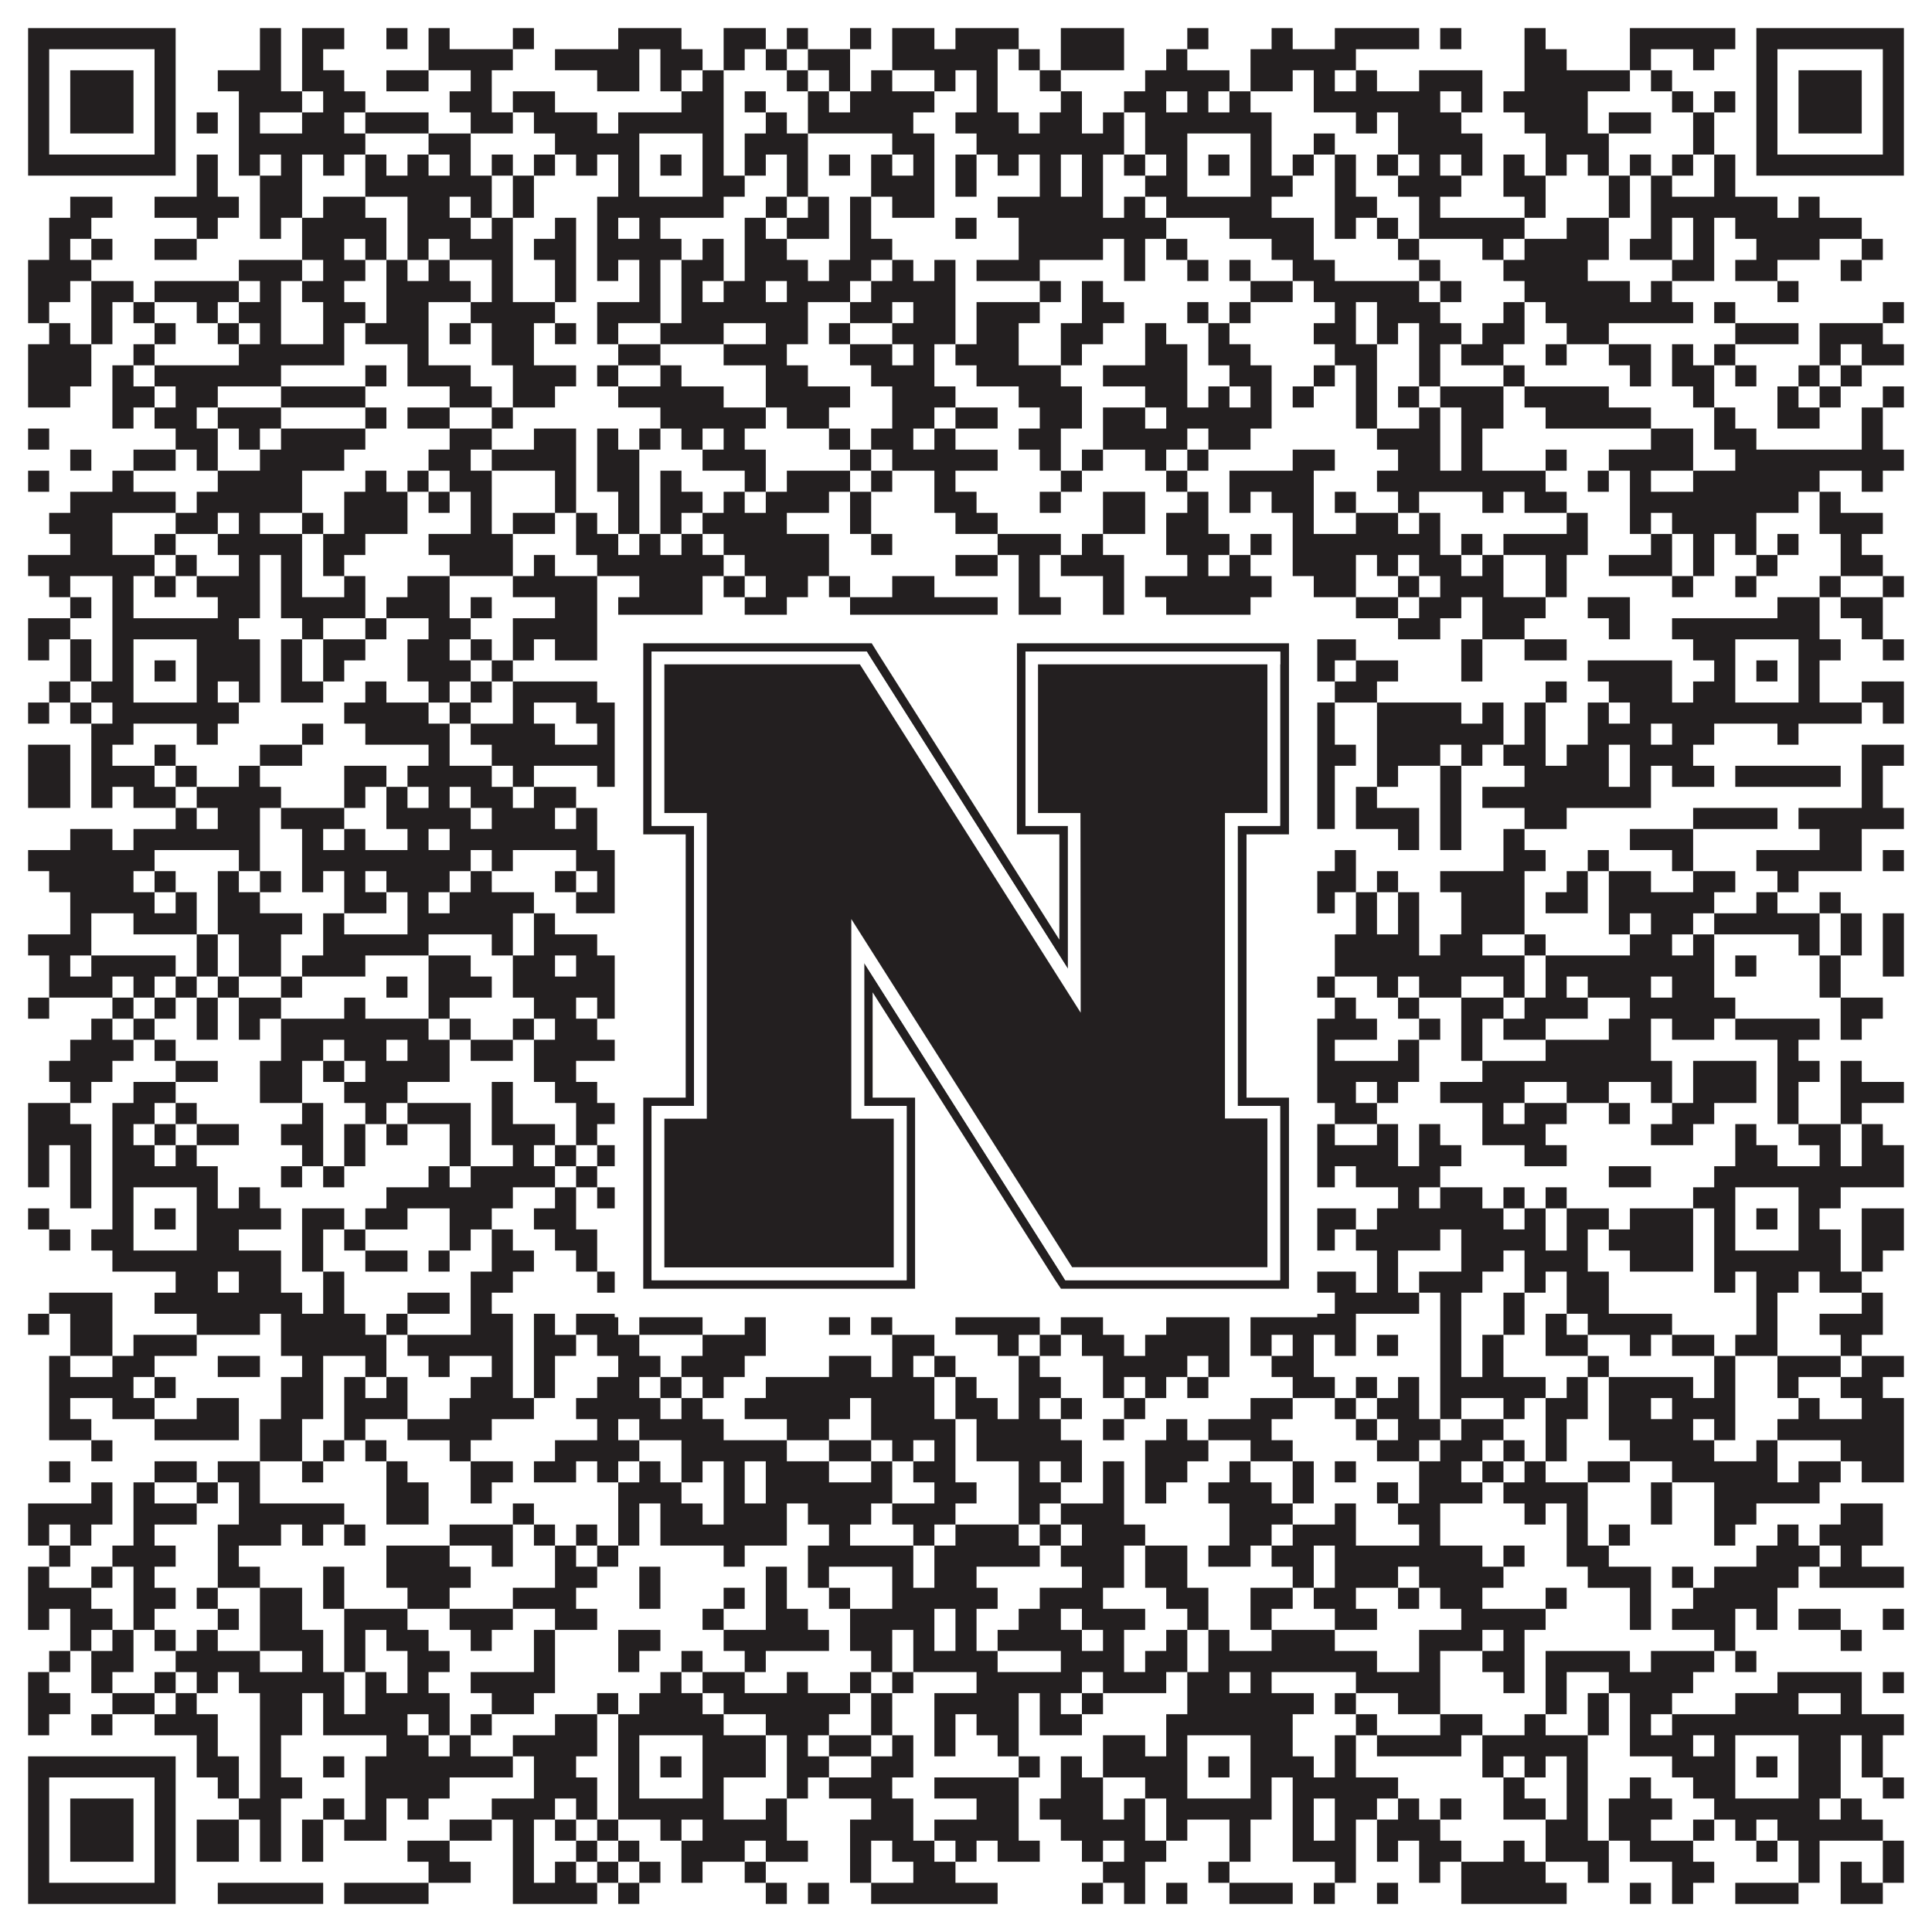 <?xml version="1.0"?>
<svg xmlns="http://www.w3.org/2000/svg" xmlns:xlink="http://www.w3.org/1999/xlink" version="1.1" width="1100px" height="1100px" viewBox="0 0 1100 1100"><rect x="0" y="0" width="1100" height="1100" fill="#ffffff" fill-opacity="1"/><path fill="#231f20" fill-opacity="1" d="M16,16L100,16L100,28L16,28ZM148,16L160,16L160,28L148,28ZM172,16L196,16L196,28L172,28ZM220,16L232,16L232,28L220,28ZM244,16L256,16L256,28L244,28ZM292,16L304,16L304,28L292,28ZM352,16L388,16L388,28L352,28ZM412,16L436,16L436,28L412,28ZM448,16L460,16L460,28L448,28ZM484,16L496,16L496,28L484,28ZM508,16L532,16L532,28L508,28ZM544,16L580,16L580,28L544,28ZM604,16L640,16L640,28L604,28ZM676,16L688,16L688,28L676,28ZM724,16L736,16L736,28L724,28ZM760,16L808,16L808,28L760,28ZM820,16L832,16L832,28L820,28ZM868,16L880,16L880,28L868,28ZM928,16L988,16L988,28L928,28ZM1000,16L1084,16L1084,28L1000,28ZM16,28L28,28L28,40L16,40ZM88,28L100,28L100,40L88,40ZM148,28L160,28L160,40L148,40ZM172,28L184,28L184,40L172,40ZM244,28L292,28L292,40L244,40ZM316,28L364,28L364,40L316,40ZM376,28L400,28L400,40L376,40ZM412,28L424,28L424,40L412,40ZM436,28L448,28L448,40L436,40ZM460,28L484,28L484,40L460,40ZM508,28L568,28L568,40L508,40ZM580,28L592,28L592,40L580,40ZM604,28L640,28L640,40L604,40ZM664,28L676,28L676,40L664,40ZM712,28L772,28L772,40L712,40ZM868,28L892,28L892,40L868,40ZM928,28L940,28L940,40L928,40ZM964,28L976,28L976,40L964,40ZM1000,28L1012,28L1012,40L1000,40ZM1072,28L1084,28L1084,40L1072,40ZM16,40L28,40L28,52L16,52ZM40,40L76,40L76,52L40,52ZM88,40L100,40L100,52L88,52ZM124,40L160,40L160,52L124,52ZM172,40L196,40L196,52L172,52ZM220,40L244,40L244,52L220,52ZM268,40L280,40L280,52L268,52ZM340,40L364,40L364,52L340,52ZM376,40L388,40L388,52L376,52ZM400,40L412,40L412,52L400,52ZM448,40L460,40L460,52L448,52ZM472,40L484,40L484,52L472,52ZM496,40L508,40L508,52L496,52ZM532,40L544,40L544,52L532,52ZM556,40L568,40L568,52L556,52ZM592,40L604,40L604,52L592,52ZM652,40L700,40L700,52L652,52ZM712,40L736,40L736,52L712,52ZM748,40L760,40L760,52L748,52ZM772,40L784,40L784,52L772,52ZM808,40L844,40L844,52L808,52ZM868,40L928,40L928,52L868,52ZM940,40L952,40L952,52L940,52ZM1000,40L1012,40L1012,52L1000,52ZM1024,40L1060,40L1060,52L1024,52ZM1072,40L1084,40L1084,52L1072,52ZM16,52L28,52L28,64L16,64ZM40,52L76,52L76,64L40,64ZM88,52L100,52L100,64L88,64ZM136,52L172,52L172,64L136,64ZM184,52L208,52L208,64L184,64ZM256,52L280,52L280,64L256,64ZM292,52L316,52L316,64L292,64ZM388,52L412,52L412,64L388,64ZM424,52L436,52L436,64L424,64ZM460,52L472,52L472,64L460,64ZM484,52L532,52L532,64L484,64ZM556,52L568,52L568,64L556,64ZM604,52L616,52L616,64L604,64ZM640,52L664,52L664,64L640,64ZM676,52L688,52L688,64L676,64ZM700,52L712,52L712,64L700,64ZM748,52L820,52L820,64L748,64ZM832,52L844,52L844,64L832,64ZM856,52L904,52L904,64L856,64ZM952,52L964,52L964,64L952,64ZM976,52L988,52L988,64L976,64ZM1000,52L1012,52L1012,64L1000,64ZM1024,52L1060,52L1060,64L1024,64ZM1072,52L1084,52L1084,64L1072,64ZM16,64L28,64L28,76L16,76ZM40,64L76,64L76,76L40,76ZM88,64L100,64L100,76L88,76ZM112,64L124,64L124,76L112,76ZM136,64L148,64L148,76L136,76ZM172,64L196,64L196,76L172,76ZM208,64L244,64L244,76L208,76ZM268,64L292,64L292,76L268,76ZM304,64L340,64L340,76L304,76ZM352,64L412,64L412,76L352,76ZM436,64L448,64L448,76L436,76ZM460,64L520,64L520,76L460,76ZM544,64L580,64L580,76L544,76ZM592,64L616,64L616,76L592,76ZM628,64L640,64L640,76L628,76ZM652,64L724,64L724,76L652,76ZM772,64L784,64L784,76L772,76ZM796,64L832,64L832,76L796,76ZM868,64L904,64L904,76L868,76ZM916,64L940,64L940,76L916,76ZM964,64L976,64L976,76L964,76ZM1000,64L1012,64L1012,76L1000,76ZM1024,64L1060,64L1060,76L1024,76ZM1072,64L1084,64L1084,76L1072,76ZM16,76L28,76L28,88L16,88ZM88,76L100,76L100,88L88,88ZM136,76L208,76L208,88L136,88ZM244,76L268,76L268,88L244,88ZM316,76L364,76L364,88L316,88ZM400,76L412,76L412,88L400,88ZM424,76L460,76L460,88L424,88ZM508,76L532,76L532,88L508,88ZM556,76L640,76L640,88L556,88ZM652,76L676,76L676,88L652,88ZM712,76L724,76L724,88L712,88ZM748,76L760,76L760,88L748,88ZM796,76L844,76L844,88L796,88ZM880,76L916,76L916,88L880,88ZM964,76L976,76L976,88L964,88ZM1000,76L1012,76L1012,88L1000,88ZM1072,76L1084,76L1084,88L1072,88ZM16,88L100,88L100,100L16,100ZM112,88L124,88L124,100L112,100ZM136,88L148,88L148,100L136,100ZM160,88L172,88L172,100L160,100ZM184,88L196,88L196,100L184,100ZM208,88L220,88L220,100L208,100ZM232,88L244,88L244,100L232,100ZM256,88L268,88L268,100L256,100ZM280,88L292,88L292,100L280,100ZM304,88L316,88L316,100L304,100ZM328,88L340,88L340,100L328,100ZM352,88L364,88L364,100L352,100ZM376,88L388,88L388,100L376,100ZM400,88L412,88L412,100L400,100ZM424,88L436,88L436,100L424,100ZM448,88L460,88L460,100L448,100ZM472,88L484,88L484,100L472,100ZM496,88L508,88L508,100L496,100ZM520,88L532,88L532,100L520,100ZM544,88L556,88L556,100L544,100ZM568,88L580,88L580,100L568,100ZM592,88L604,88L604,100L592,100ZM616,88L628,88L628,100L616,100ZM640,88L652,88L652,100L640,100ZM664,88L676,88L676,100L664,100ZM688,88L700,88L700,100L688,100ZM712,88L724,88L724,100L712,100ZM736,88L748,88L748,100L736,100ZM760,88L772,88L772,100L760,100ZM784,88L796,88L796,100L784,100ZM808,88L820,88L820,100L808,100ZM832,88L844,88L844,100L832,100ZM856,88L868,88L868,100L856,100ZM880,88L892,88L892,100L880,100ZM904,88L916,88L916,100L904,100ZM928,88L940,88L940,100L928,100ZM952,88L964,88L964,100L952,100ZM976,88L988,88L988,100L976,100ZM1000,88L1084,88L1084,100L1000,100ZM112,100L124,100L124,112L112,112ZM148,100L172,100L172,112L148,112ZM208,100L280,100L280,112L208,112ZM292,100L304,100L304,112L292,112ZM352,100L364,100L364,112L352,112ZM400,100L424,100L424,112L400,112ZM448,100L460,100L460,112L448,112ZM496,100L532,100L532,112L496,112ZM544,100L556,100L556,112L544,112ZM592,100L604,100L604,112L592,112ZM616,100L628,100L628,112L616,112ZM652,100L676,100L676,112L652,112ZM712,100L736,100L736,112L712,112ZM760,100L772,100L772,112L760,112ZM796,100L832,100L832,112L796,112ZM856,100L880,100L880,112L856,112ZM916,100L928,100L928,112L916,112ZM940,100L952,100L952,112L940,112ZM976,100L988,100L988,112L976,112ZM40,112L64,112L64,124L40,124ZM88,112L136,112L136,124L88,124ZM148,112L172,112L172,124L148,124ZM184,112L208,112L208,124L184,124ZM232,112L256,112L256,124L232,124ZM268,112L280,112L280,124L268,124ZM292,112L304,112L304,124L292,124ZM340,112L412,112L412,124L340,124ZM436,112L448,112L448,124L436,124ZM460,112L472,112L472,124L460,124ZM484,112L496,112L496,124L484,124ZM508,112L532,112L532,124L508,124ZM568,112L628,112L628,124L568,124ZM640,112L652,112L652,124L640,124ZM664,112L724,112L724,124L664,124ZM760,112L784,112L784,124L760,124ZM808,112L820,112L820,124L808,124ZM868,112L880,112L880,124L868,124ZM916,112L928,112L928,124L916,124ZM940,112L1012,112L1012,124L940,124ZM1024,112L1036,112L1036,124L1024,124ZM28,124L52,124L52,136L28,136ZM112,124L124,124L124,136L112,136ZM148,124L160,124L160,136L148,136ZM172,124L220,124L220,136L172,136ZM232,124L268,124L268,136L232,136ZM280,124L292,124L292,136L280,136ZM316,124L328,124L328,136L316,136ZM340,124L352,124L352,136L340,136ZM364,124L376,124L376,136L364,136ZM424,124L436,124L436,136L424,136ZM448,124L472,124L472,136L448,136ZM484,124L496,124L496,136L484,136ZM544,124L556,124L556,136L544,136ZM580,124L664,124L664,136L580,136ZM700,124L748,124L748,136L700,136ZM760,124L772,124L772,136L760,136ZM784,124L796,124L796,136L784,136ZM808,124L868,124L868,136L808,136ZM892,124L916,124L916,136L892,136ZM940,124L952,124L952,136L940,136ZM964,124L976,124L976,136L964,136ZM988,124L1060,124L1060,136L988,136ZM28,136L40,136L40,148L28,148ZM52,136L64,136L64,148L52,148ZM88,136L112,136L112,148L88,148ZM172,136L196,136L196,148L172,148ZM208,136L220,136L220,148L208,148ZM232,136L244,136L244,148L232,148ZM256,136L292,136L292,148L256,148ZM304,136L328,136L328,148L304,148ZM340,136L388,136L388,148L340,148ZM400,136L412,136L412,148L400,148ZM424,136L448,136L448,148L424,148ZM484,136L508,136L508,148L484,148ZM580,136L628,136L628,148L580,148ZM640,136L652,136L652,148L640,148ZM664,136L676,136L676,148L664,148ZM724,136L748,136L748,148L724,148ZM796,136L808,136L808,148L796,148ZM844,136L856,136L856,148L844,148ZM868,136L916,136L916,148L868,148ZM928,136L952,136L952,148L928,148ZM964,136L976,136L976,148L964,148ZM1000,136L1036,136L1036,148L1000,148ZM1060,136L1072,136L1072,148L1060,148ZM16,148L52,148L52,160L16,160ZM136,148L172,148L172,160L136,160ZM184,148L208,148L208,160L184,160ZM220,148L232,148L232,160L220,160ZM244,148L256,148L256,160L244,160ZM280,148L292,148L292,160L280,160ZM316,148L328,148L328,160L316,160ZM340,148L352,148L352,160L340,160ZM364,148L376,148L376,160L364,160ZM388,148L412,148L412,160L388,160ZM424,148L460,148L460,160L424,160ZM472,148L496,148L496,160L472,160ZM508,148L520,148L520,160L508,160ZM532,148L544,148L544,160L532,160ZM556,148L592,148L592,160L556,160ZM640,148L652,148L652,160L640,160ZM676,148L688,148L688,160L676,160ZM700,148L712,148L712,160L700,160ZM736,148L760,148L760,160L736,160ZM808,148L820,148L820,160L808,160ZM856,148L904,148L904,160L856,160ZM952,148L976,148L976,160L952,160ZM988,148L1012,148L1012,160L988,160ZM1048,148L1060,148L1060,160L1048,160ZM16,160L40,160L40,172L16,172ZM52,160L76,160L76,172L52,172ZM88,160L136,160L136,172L88,172ZM148,160L160,160L160,172L148,172ZM172,160L196,160L196,172L172,172ZM220,160L268,160L268,172L220,172ZM280,160L292,160L292,172L280,172ZM316,160L328,160L328,172L316,172ZM364,160L376,160L376,172L364,172ZM388,160L400,160L400,172L388,172ZM412,160L436,160L436,172L412,172ZM448,160L484,160L484,172L448,172ZM496,160L544,160L544,172L496,172ZM592,160L604,160L604,172L592,172ZM616,160L628,160L628,172L616,172ZM712,160L736,160L736,172L712,172ZM748,160L808,160L808,172L748,172ZM820,160L832,160L832,172L820,172ZM868,160L928,160L928,172L868,172ZM940,160L952,160L952,172L940,172ZM1012,160L1024,160L1024,172L1012,172ZM16,172L28,172L28,184L16,184ZM52,172L64,172L64,184L52,184ZM76,172L88,172L88,184L76,184ZM112,172L124,172L124,184L112,184ZM136,172L160,172L160,184L136,184ZM184,172L208,172L208,184L184,184ZM220,172L244,172L244,184L220,184ZM268,172L316,172L316,184L268,184ZM340,172L376,172L376,184L340,184ZM388,172L460,172L460,184L388,184ZM484,172L508,172L508,184L484,184ZM520,172L544,172L544,184L520,184ZM556,172L592,172L592,184L556,184ZM616,172L640,172L640,184L616,184ZM676,172L688,172L688,184L676,184ZM700,172L712,172L712,184L700,184ZM760,172L772,172L772,184L760,184ZM784,172L820,172L820,184L784,184ZM856,172L868,172L868,184L856,184ZM880,172L964,172L964,184L880,184ZM976,172L988,172L988,184L976,184ZM1072,172L1084,172L1084,184L1072,184ZM28,184L40,184L40,196L28,196ZM52,184L64,184L64,196L52,196ZM88,184L100,184L100,196L88,196ZM124,184L136,184L136,196L124,196ZM148,184L160,184L160,196L148,196ZM184,184L196,184L196,196L184,196ZM208,184L244,184L244,196L208,196ZM256,184L268,184L268,196L256,196ZM280,184L304,184L304,196L280,196ZM316,184L328,184L328,196L316,196ZM340,184L352,184L352,196L340,196ZM376,184L412,184L412,196L376,196ZM436,184L460,184L460,196L436,196ZM472,184L484,184L484,196L472,196ZM508,184L544,184L544,196L508,196ZM556,184L580,184L580,196L556,196ZM604,184L628,184L628,196L604,196ZM652,184L664,184L664,196L652,196ZM688,184L700,184L700,196L688,196ZM748,184L772,184L772,196L748,196ZM784,184L796,184L796,196L784,196ZM808,184L832,184L832,196L808,196ZM844,184L868,184L868,196L844,196ZM892,184L916,184L916,196L892,196ZM988,184L1024,184L1024,196L988,196ZM1036,184L1072,184L1072,196L1036,196ZM16,196L52,196L52,208L16,208ZM76,196L88,196L88,208L76,208ZM136,196L196,196L196,208L136,208ZM232,196L244,196L244,208L232,208ZM280,196L304,196L304,208L280,208ZM352,196L376,196L376,208L352,208ZM412,196L448,196L448,208L412,208ZM484,196L508,196L508,208L484,208ZM520,196L532,196L532,208L520,208ZM544,196L580,196L580,208L544,208ZM604,196L616,196L616,208L604,208ZM652,196L676,196L676,208L652,208ZM688,196L712,196L712,208L688,208ZM760,196L784,196L784,208L760,208ZM808,196L820,196L820,208L808,208ZM832,196L856,196L856,208L832,208ZM880,196L892,196L892,208L880,208ZM916,196L940,196L940,208L916,208ZM952,196L964,196L964,208L952,208ZM976,196L988,196L988,208L976,208ZM1036,196L1048,196L1048,208L1036,208ZM1060,196L1084,196L1084,208L1060,208ZM16,208L52,208L52,220L16,220ZM64,208L76,208L76,220L64,220ZM88,208L160,208L160,220L88,220ZM208,208L220,208L220,220L208,220ZM232,208L268,208L268,220L232,220ZM292,208L328,208L328,220L292,220ZM340,208L352,208L352,220L340,220ZM376,208L388,208L388,220L376,220ZM436,208L460,208L460,220L436,220ZM496,208L532,208L532,220L496,220ZM556,208L604,208L604,220L556,220ZM628,208L676,208L676,220L628,220ZM700,208L724,208L724,220L700,220ZM748,208L760,208L760,220L748,220ZM772,208L784,208L784,220L772,220ZM808,208L820,208L820,220L808,220ZM856,208L868,208L868,220L856,220ZM928,208L940,208L940,220L928,220ZM952,208L976,208L976,220L952,220ZM988,208L1000,208L1000,220L988,220ZM1024,208L1036,208L1036,220L1024,220ZM1048,208L1060,208L1060,220L1048,220ZM16,220L40,220L40,232L16,232ZM64,220L88,220L88,232L64,232ZM100,220L124,220L124,232L100,232ZM160,220L208,220L208,232L160,232ZM256,220L280,220L280,232L256,232ZM292,220L316,220L316,232L292,232ZM352,220L412,220L412,232L352,232ZM436,220L484,220L484,232L436,232ZM508,220L544,220L544,232L508,232ZM580,220L616,220L616,232L580,232ZM652,220L676,220L676,232L652,232ZM688,220L700,220L700,232L688,232ZM712,220L724,220L724,232L712,232ZM736,220L748,220L748,232L736,232ZM772,220L784,220L784,232L772,232ZM796,220L808,220L808,232L796,232ZM820,220L856,220L856,232L820,232ZM868,220L916,220L916,232L868,232ZM964,220L976,220L976,232L964,232ZM1012,220L1024,220L1024,232L1012,232ZM1036,220L1048,220L1048,232L1036,232ZM1072,220L1084,220L1084,232L1072,232ZM64,232L76,232L76,244L64,244ZM88,232L112,232L112,244L88,244ZM124,232L160,232L160,244L124,244ZM208,232L220,232L220,244L208,244ZM232,232L256,232L256,244L232,244ZM280,232L292,232L292,244L280,244ZM376,232L436,232L436,244L376,244ZM448,232L472,232L472,244L448,244ZM508,232L532,232L532,244L508,244ZM544,232L568,232L568,244L544,244ZM592,232L616,232L616,244L592,244ZM628,232L652,232L652,244L628,244ZM664,232L724,232L724,244L664,244ZM772,232L784,232L784,244L772,244ZM808,232L820,232L820,244L808,244ZM832,232L856,232L856,244L832,244ZM880,232L940,232L940,244L880,244ZM976,232L988,232L988,244L976,244ZM1012,232L1036,232L1036,244L1012,244ZM1060,232L1072,232L1072,244L1060,244ZM16,244L28,244L28,256L16,256ZM100,244L124,244L124,256L100,256ZM136,244L148,244L148,256L136,256ZM160,244L208,244L208,256L160,256ZM256,244L280,244L280,256L256,256ZM304,244L328,244L328,256L304,256ZM340,244L352,244L352,256L340,256ZM364,244L376,244L376,256L364,256ZM388,244L400,244L400,256L388,256ZM412,244L424,244L424,256L412,256ZM472,244L484,244L484,256L472,256ZM496,244L520,244L520,256L496,256ZM532,244L544,244L544,256L532,256ZM580,244L604,244L604,256L580,256ZM628,244L676,244L676,256L628,256ZM688,244L712,244L712,256L688,256ZM784,244L820,244L820,256L784,256ZM832,244L844,244L844,256L832,256ZM940,244L964,244L964,256L940,256ZM976,244L1000,244L1000,256L976,256ZM1060,244L1072,244L1072,256L1060,256ZM40,256L52,256L52,268L40,268ZM76,256L100,256L100,268L76,268ZM112,256L124,256L124,268L112,268ZM148,256L196,256L196,268L148,268ZM244,256L268,256L268,268L244,268ZM280,256L328,256L328,268L280,268ZM340,256L364,256L364,268L340,268ZM400,256L436,256L436,268L400,268ZM484,256L496,256L496,268L484,268ZM508,256L568,256L568,268L508,268ZM592,256L604,256L604,268L592,268ZM616,256L628,256L628,268L616,268ZM652,256L664,256L664,268L652,268ZM676,256L688,256L688,268L676,268ZM736,256L760,256L760,268L736,268ZM796,256L820,256L820,268L796,268ZM832,256L844,256L844,268L832,268ZM880,256L892,256L892,268L880,268ZM916,256L964,256L964,268L916,268ZM988,256L1084,256L1084,268L988,268ZM16,268L28,268L28,280L16,280ZM64,268L76,268L76,280L64,280ZM124,268L172,268L172,280L124,280ZM208,268L220,268L220,280L208,280ZM232,268L244,268L244,280L232,280ZM256,268L280,268L280,280L256,280ZM316,268L328,268L328,280L316,280ZM340,268L364,268L364,280L340,280ZM376,268L388,268L388,280L376,280ZM424,268L436,268L436,280L424,280ZM448,268L484,268L484,280L448,280ZM496,268L508,268L508,280L496,280ZM532,268L544,268L544,280L532,280ZM604,268L616,268L616,280L604,280ZM664,268L676,268L676,280L664,280ZM700,268L748,268L748,280L700,280ZM784,268L880,268L880,280L784,280ZM904,268L916,268L916,280L904,280ZM928,268L940,268L940,280L928,280ZM964,268L1036,268L1036,280L964,280ZM1060,268L1072,268L1072,280L1060,280ZM40,280L100,280L100,292L40,292ZM112,280L172,280L172,292L112,292ZM196,280L232,280L232,292L196,292ZM244,280L256,280L256,292L244,292ZM268,280L280,280L280,292L268,292ZM316,280L328,280L328,292L316,292ZM352,280L364,280L364,292L352,292ZM376,280L400,280L400,292L376,292ZM412,280L424,280L424,292L412,292ZM436,280L472,280L472,292L436,292ZM484,280L496,280L496,292L484,292ZM532,280L556,280L556,292L532,292ZM592,280L604,280L604,292L592,292ZM628,280L652,280L652,292L628,292ZM676,280L688,280L688,292L676,292ZM700,280L712,280L712,292L700,292ZM724,280L748,280L748,292L724,292ZM760,280L772,280L772,292L760,292ZM796,280L808,280L808,292L796,292ZM844,280L856,280L856,292L844,292ZM868,280L892,280L892,292L868,292ZM928,280L1024,280L1024,292L928,292ZM1036,280L1048,280L1048,292L1036,292ZM28,292L64,292L64,304L28,304ZM100,292L124,292L124,304L100,304ZM136,292L148,292L148,304L136,304ZM172,292L184,292L184,304L172,304ZM196,292L232,292L232,304L196,304ZM268,292L280,292L280,304L268,304ZM292,292L316,292L316,304L292,304ZM328,292L340,292L340,304L328,304ZM352,292L364,292L364,304L352,304ZM376,292L388,292L388,304L376,304ZM400,292L448,292L448,304L400,304ZM484,292L496,292L496,304L484,304ZM544,292L568,292L568,304L544,304ZM628,292L652,292L652,304L628,304ZM664,292L688,292L688,304L664,304ZM736,292L748,292L748,304L736,304ZM772,292L796,292L796,304L772,304ZM808,292L820,292L820,304L808,304ZM892,292L904,292L904,304L892,304ZM928,292L940,292L940,304L928,304ZM952,292L1000,292L1000,304L952,304ZM1036,292L1072,292L1072,304L1036,304ZM40,304L64,304L64,316L40,316ZM88,304L100,304L100,316L88,316ZM124,304L172,304L172,316L124,316ZM184,304L208,304L208,316L184,316ZM244,304L292,304L292,316L244,316ZM328,304L352,304L352,316L328,316ZM364,304L376,304L376,316L364,316ZM388,304L400,304L400,316L388,316ZM412,304L472,304L472,316L412,316ZM496,304L508,304L508,316L496,316ZM568,304L604,304L604,316L568,316ZM616,304L628,304L628,316L616,316ZM664,304L700,304L700,316L664,316ZM712,304L724,304L724,316L712,316ZM736,304L820,304L820,316L736,316ZM832,304L844,304L844,316L832,316ZM856,304L904,304L904,316L856,316ZM940,304L952,304L952,316L940,316ZM964,304L976,304L976,316L964,316ZM988,304L1000,304L1000,316L988,316ZM1012,304L1024,304L1024,316L1012,316ZM1048,304L1060,304L1060,316L1048,316ZM16,316L88,316L88,328L16,328ZM100,316L112,316L112,328L100,328ZM136,316L148,316L148,328L136,328ZM160,316L172,316L172,328L160,328ZM184,316L196,316L196,328L184,328ZM256,316L292,316L292,328L256,328ZM304,316L316,316L316,328L304,328ZM340,316L412,316L412,328L340,328ZM424,316L472,316L472,328L424,328ZM544,316L568,316L568,328L544,328ZM580,316L592,316L592,328L580,328ZM604,316L640,316L640,328L604,328ZM676,316L688,316L688,328L676,328ZM700,316L712,316L712,328L700,328ZM736,316L772,316L772,328L736,328ZM784,316L796,316L796,328L784,328ZM808,316L832,316L832,328L808,328ZM844,316L856,316L856,328L844,328ZM880,316L892,316L892,328L880,328ZM916,316L952,316L952,328L916,328ZM964,316L976,316L976,328L964,328ZM1000,316L1012,316L1012,328L1000,328ZM1048,316L1072,316L1072,328L1048,328ZM28,328L40,328L40,340L28,340ZM64,328L76,328L76,340L64,340ZM88,328L100,328L100,340L88,340ZM112,328L148,328L148,340L112,340ZM160,328L172,328L172,340L160,340ZM196,328L208,328L208,340L196,340ZM232,328L256,328L256,340L232,340ZM292,328L340,328L340,340L292,340ZM364,328L400,328L400,340L364,340ZM412,328L424,328L424,340L412,340ZM436,328L460,328L460,340L436,340ZM472,328L484,328L484,340L472,340ZM508,328L532,328L532,340L508,340ZM580,328L592,328L592,340L580,340ZM628,328L640,328L640,340L628,340ZM652,328L724,328L724,340L652,340ZM748,328L772,328L772,340L748,340ZM796,328L808,328L808,340L796,340ZM820,328L856,328L856,340L820,340ZM880,328L892,328L892,340L880,340ZM952,328L964,328L964,340L952,340ZM988,328L1000,328L1000,340L988,340ZM1036,328L1048,328L1048,340L1036,340ZM1072,328L1084,328L1084,340L1072,340ZM40,340L52,340L52,352L40,352ZM64,340L76,340L76,352L64,352ZM124,340L148,340L148,352L124,352ZM160,340L208,340L208,352L160,352ZM220,340L256,340L256,352L220,352ZM268,340L280,340L280,352L268,352ZM316,340L340,340L340,352L316,352ZM352,340L400,340L400,352L352,352ZM424,340L448,340L448,352L424,352ZM484,340L568,340L568,352L484,352ZM580,340L604,340L604,352L580,352ZM628,340L640,340L640,352L628,352ZM664,340L712,340L712,352L664,352ZM772,340L796,340L796,352L772,352ZM808,340L832,340L832,352L808,352ZM844,340L880,340L880,352L844,352ZM904,340L928,340L928,352L904,352ZM1012,340L1036,340L1036,352L1012,352ZM1048,340L1072,340L1072,352L1048,352ZM16,352L40,352L40,364L16,364ZM64,352L136,352L136,364L64,364ZM172,352L184,352L184,364L172,364ZM208,352L220,352L220,364L208,364ZM244,352L268,352L268,364L244,364ZM292,352L340,352L340,364L292,364ZM352,352L412,352L412,364L352,364ZM448,352L472,352L472,364L448,364ZM532,352L592,352L592,364L532,364ZM616,352L628,352L628,364L616,364ZM664,352L724,352L724,364L664,364ZM796,352L820,352L820,364L796,364ZM844,352L868,352L868,364L844,364ZM916,352L928,352L928,364L916,364ZM952,352L1036,352L1036,364L952,364ZM1060,352L1072,352L1072,364L1060,364ZM16,364L28,364L28,376L16,376ZM40,364L52,364L52,376L40,376ZM64,364L76,364L76,376L64,376ZM112,364L148,364L148,376L112,376ZM160,364L172,364L172,376L160,376ZM184,364L208,364L208,376L184,376ZM232,364L256,364L256,376L232,376ZM268,364L280,364L280,376L268,376ZM292,364L304,364L304,376L292,376ZM316,364L340,364L340,376L316,376ZM352,364L364,364L364,376L352,376ZM400,364L436,364L436,376L400,376ZM460,364L472,364L472,376L460,376ZM484,364L520,364L520,376L484,376ZM532,364L544,364L544,376L532,376ZM556,364L568,364L568,376L556,376ZM604,364L628,364L628,376L604,376ZM640,364L676,364L676,376L640,376ZM712,364L724,364L724,376L712,376ZM736,364L772,364L772,376L736,376ZM832,364L844,364L844,376L832,376ZM868,364L892,364L892,376L868,376ZM964,364L988,364L988,376L964,376ZM1024,364L1048,364L1048,376L1024,376ZM1072,364L1084,364L1084,376L1072,376ZM40,376L52,376L52,388L40,388ZM64,376L76,376L76,388L64,388ZM88,376L100,376L100,388L88,388ZM112,376L148,376L148,388L112,388ZM160,376L172,376L172,388L160,388ZM184,376L196,376L196,388L184,388ZM232,376L268,376L268,388L232,388ZM280,376L292,376L292,388L280,388ZM352,376L364,376L364,388L352,388ZM376,376L388,376L388,388L376,388ZM400,376L424,376L424,388L400,388ZM436,376L496,376L496,388L436,388ZM520,376L532,376L532,388L520,388ZM544,376L556,376L556,388L544,388ZM592,376L640,376L640,388L592,388ZM652,376L676,376L676,388L652,388ZM688,376L700,376L700,388L688,388ZM712,376L724,376L724,388L712,388ZM736,376L760,376L760,388L736,388ZM772,376L796,376L796,388L772,388ZM832,376L844,376L844,388L832,388ZM904,376L952,376L952,388L904,388ZM976,376L988,376L988,388L976,388ZM1000,376L1012,376L1012,388L1000,388ZM1024,376L1036,376L1036,388L1024,388ZM28,388L40,388L40,400L28,400ZM52,388L76,388L76,400L52,400ZM112,388L124,388L124,400L112,400ZM136,388L148,388L148,400L136,400ZM160,388L184,388L184,400L160,400ZM208,388L220,388L220,400L208,400ZM244,388L256,388L256,400L244,400ZM268,388L280,388L280,400L268,400ZM292,388L340,388L340,400L292,400ZM352,388L364,388L364,400L352,400ZM400,388L412,388L412,400L400,400ZM424,388L472,388L472,400L424,400ZM496,388L520,388L520,400L496,400ZM556,388L568,388L568,400L556,400ZM580,388L604,388L604,400L580,400ZM616,388L652,388L652,400L616,400ZM664,388L676,388L676,400L664,400ZM712,388L724,388L724,400L712,400ZM736,388L748,388L748,400L736,400ZM760,388L784,388L784,400L760,400ZM880,388L892,388L892,400L880,400ZM916,388L952,388L952,400L916,400ZM964,388L988,388L988,400L964,400ZM1024,388L1036,388L1036,400L1024,400ZM1060,388L1084,388L1084,400L1060,400ZM16,400L28,400L28,412L16,412ZM40,400L52,400L52,412L40,412ZM64,400L136,400L136,412L64,412ZM196,400L244,400L244,412L196,412ZM256,400L268,400L268,412L256,412ZM292,400L304,400L304,412L292,412ZM328,400L424,400L424,412L328,412ZM436,400L472,400L472,412L436,412ZM484,400L520,400L520,412L484,412ZM556,400L568,400L568,412L556,412ZM592,400L604,400L604,412L592,412ZM616,400L736,400L736,412L616,412ZM748,400L760,400L760,412L748,412ZM784,400L832,400L832,412L784,412ZM844,400L856,400L856,412L844,412ZM868,400L880,400L880,412L868,412ZM904,400L916,400L916,412L904,412ZM928,400L1060,400L1060,412L928,412ZM1072,400L1084,400L1084,412L1072,412ZM52,412L76,412L76,424L52,424ZM112,412L124,412L124,424L112,424ZM172,412L184,412L184,424L172,424ZM208,412L256,412L256,424L208,424ZM268,412L316,412L316,424L268,424ZM340,412L352,412L352,424L340,424ZM364,412L388,412L388,424L364,424ZM400,412L424,412L424,424L400,424ZM460,412L472,412L472,424L460,424ZM520,412L532,412L532,424L520,424ZM544,412L592,412L592,424L544,424ZM604,412L616,412L616,424L604,424ZM628,412L652,412L652,424L628,424ZM688,412L712,412L712,424L688,424ZM724,412L736,412L736,424L724,424ZM748,412L760,412L760,424L748,424ZM784,412L856,412L856,424L784,424ZM868,412L880,412L880,424L868,424ZM904,412L940,412L940,424L904,424ZM952,412L976,412L976,424L952,424ZM1012,412L1024,412L1024,424L1012,424ZM16,424L40,424L40,436L16,436ZM52,424L64,424L64,436L52,436ZM88,424L100,424L100,436L88,436ZM148,424L172,424L172,436L148,436ZM244,424L256,424L256,436L244,436ZM280,424L352,424L352,436L280,436ZM364,424L376,424L376,436L364,436ZM388,424L400,424L400,436L388,436ZM448,424L460,424L460,436L448,436ZM472,424L484,424L484,436L472,436ZM496,424L532,424L532,436L496,436ZM544,424L556,424L556,436L544,436ZM568,424L580,424L580,436L568,436ZM616,424L628,424L628,436L616,436ZM640,424L652,424L652,436L640,436ZM676,424L688,424L688,436L676,436ZM712,424L736,424L736,436L712,436ZM748,424L772,424L772,436L748,436ZM784,424L820,424L820,436L784,436ZM832,424L844,424L844,436L832,436ZM856,424L880,424L880,436L856,436ZM892,424L916,424L916,436L892,436ZM928,424L964,424L964,436L928,436ZM1060,424L1084,424L1084,436L1060,436ZM16,436L40,436L40,448L16,448ZM52,436L88,436L88,448L52,448ZM100,436L112,436L112,448L100,448ZM136,436L148,436L148,448L136,448ZM196,436L220,436L220,448L196,448ZM232,436L280,436L280,448L232,448ZM292,436L304,436L304,448L292,448ZM340,436L352,436L352,448L340,448ZM364,436L376,436L376,448L364,448ZM388,436L424,436L424,448L388,448ZM448,436L460,436L460,448L448,448ZM472,436L496,436L496,448L472,448ZM520,436L532,436L532,448L520,448ZM568,436L592,436L592,448L568,448ZM640,436L652,436L652,448L640,448ZM664,436L676,436L676,448L664,448ZM688,436L700,436L700,448L688,448ZM712,436L724,436L724,448L712,448ZM748,436L760,436L760,448L748,448ZM784,436L796,436L796,448L784,448ZM820,436L832,436L832,448L820,448ZM868,436L916,436L916,448L868,448ZM928,436L940,436L940,448L928,448ZM952,436L976,436L976,448L952,448ZM988,436L1048,436L1048,448L988,448ZM1060,436L1072,436L1072,448L1060,448ZM16,448L40,448L40,460L16,460ZM52,448L64,448L64,460L52,460ZM76,448L100,448L100,460L76,460ZM112,448L160,448L160,460L112,460ZM196,448L208,448L208,460L196,460ZM220,448L232,448L232,460L220,460ZM244,448L256,448L256,460L244,460ZM268,448L292,448L292,460L268,460ZM304,448L328,448L328,460L304,460ZM352,448L376,448L376,460L352,460ZM388,448L400,448L400,460L388,460ZM412,448L424,448L424,460L412,460ZM436,448L472,448L472,460L436,460ZM484,448L508,448L508,460L484,460ZM520,448L532,448L532,460L520,460ZM556,448L568,448L568,460L556,460ZM592,448L616,448L616,460L592,460ZM640,448L652,448L652,460L640,460ZM664,448L712,448L712,460L664,460ZM748,448L760,448L760,460L748,460ZM772,448L784,448L784,460L772,460ZM820,448L832,448L832,460L820,460ZM844,448L940,448L940,460L844,460ZM1060,448L1072,448L1072,460L1060,460ZM100,460L112,460L112,472L100,472ZM124,460L148,460L148,472L124,472ZM160,460L196,460L196,472L160,472ZM220,460L268,460L268,472L220,472ZM280,460L316,460L316,472L280,472ZM328,460L340,460L340,472L328,472ZM352,460L376,460L376,472L352,472ZM400,460L424,460L424,472L400,472ZM436,460L472,460L472,472L436,472ZM484,460L496,460L496,472L484,472ZM508,460L520,460L520,472L508,472ZM544,460L568,460L568,472L544,472ZM580,460L604,460L604,472L580,472ZM628,460L640,460L640,472L628,472ZM664,460L700,460L700,472L664,472ZM736,460L760,460L760,472L736,472ZM772,460L808,460L808,472L772,472ZM820,460L832,460L832,472L820,472ZM868,460L892,460L892,472L868,472ZM964,460L1012,460L1012,472L964,472ZM1024,460L1084,460L1084,472L1024,472ZM40,472L64,472L64,484L40,484ZM76,472L148,472L148,484L76,484ZM172,472L184,472L184,484L172,484ZM196,472L208,472L208,484L196,484ZM232,472L244,472L244,484L232,484ZM256,472L340,472L340,484L256,484ZM376,472L400,472L400,484L376,484ZM436,472L448,472L448,484L436,484ZM472,472L496,472L496,484L472,484ZM508,472L520,472L520,484L508,484ZM568,472L580,472L580,484L568,484ZM592,472L604,472L604,484L592,484ZM628,472L676,472L676,484L628,484ZM700,472L724,472L724,484L700,484ZM736,472L748,472L748,484L736,484ZM796,472L808,472L808,484L796,484ZM820,472L832,472L832,484L820,484ZM856,472L868,472L868,484L856,484ZM928,472L964,472L964,484L928,484ZM1036,472L1060,472L1060,484L1036,484ZM16,484L88,484L88,496L16,496ZM136,484L148,484L148,496L136,496ZM172,484L268,484L268,496L172,496ZM280,484L292,484L292,496L280,496ZM328,484L352,484L352,496L328,496ZM460,484L472,484L472,496L460,496ZM484,484L508,484L508,496L484,496ZM520,484L544,484L544,496L520,496ZM556,484L568,484L568,496L556,496ZM580,484L592,484L592,496L580,496ZM616,484L628,484L628,496L616,496ZM640,484L676,484L676,496L640,496ZM760,484L772,484L772,496L760,496ZM856,484L880,484L880,496L856,496ZM904,484L916,484L916,496L904,496ZM952,484L964,484L964,496L952,496ZM1000,484L1060,484L1060,496L1000,496ZM1072,484L1084,484L1084,496L1072,496ZM28,496L76,496L76,508L28,508ZM88,496L100,496L100,508L88,508ZM124,496L136,496L136,508L124,508ZM148,496L160,496L160,508L148,508ZM172,496L184,496L184,508L172,508ZM196,496L208,496L208,508L196,508ZM220,496L256,496L256,508L220,508ZM268,496L280,496L280,508L268,508ZM316,496L328,496L328,508L316,508ZM340,496L364,496L364,508L340,508ZM388,496L412,496L412,508L388,508ZM424,496L436,496L436,508L424,508ZM448,496L460,496L460,508L448,508ZM472,496L556,496L556,508L472,508ZM604,496L616,496L616,508L604,508ZM664,496L676,496L676,508L664,508ZM700,496L736,496L736,508L700,508ZM748,496L772,496L772,508L748,508ZM784,496L796,496L796,508L784,508ZM820,496L868,496L868,508L820,508ZM892,496L904,496L904,508L892,508ZM916,496L940,496L940,508L916,508ZM964,496L988,496L988,508L964,508ZM1012,496L1024,496L1024,508L1012,508ZM40,508L88,508L88,520L40,520ZM100,508L112,508L112,520L100,520ZM124,508L148,508L148,520L124,520ZM196,508L220,508L220,520L196,520ZM232,508L244,508L244,520L232,520ZM256,508L304,508L304,520L256,520ZM328,508L364,508L364,520L328,520ZM388,508L400,508L400,520L388,520ZM412,508L424,508L424,520L412,520ZM436,508L448,508L448,520L436,520ZM472,508L508,508L508,520L472,520ZM532,508L556,508L556,520L532,520ZM580,508L592,508L592,520L580,520ZM628,508L652,508L652,520L628,520ZM664,508L688,508L688,520L664,520ZM712,508L724,508L724,520L712,520ZM736,508L760,508L760,520L736,520ZM772,508L784,508L784,520L772,520ZM796,508L808,508L808,520L796,520ZM832,508L868,508L868,520L832,520ZM880,508L904,508L904,520L880,520ZM916,508L976,508L976,520L916,520ZM1000,508L1012,508L1012,520L1000,520ZM1036,508L1048,508L1048,520L1036,520ZM40,520L52,520L52,532L40,532ZM76,520L112,520L112,532L76,532ZM124,520L172,520L172,532L124,532ZM184,520L196,520L196,532L184,532ZM232,520L292,520L292,532L232,532ZM304,520L316,520L316,532L304,532ZM364,520L388,520L388,532L364,532ZM400,520L412,520L412,532L400,532ZM484,520L496,520L496,532L484,532ZM508,520L520,520L520,532L508,532ZM532,520L556,520L556,532L532,532ZM568,520L604,520L604,532L568,532ZM616,520L628,520L628,532L616,532ZM640,520L652,520L652,532L640,532ZM676,520L688,520L688,532L676,532ZM700,520L712,520L712,532L700,532ZM772,520L784,520L784,532L772,532ZM796,520L808,520L808,532L796,532ZM832,520L868,520L868,532L832,532ZM916,520L928,520L928,532L916,532ZM940,520L964,520L964,532L940,532ZM976,520L1036,520L1036,532L976,532ZM1048,520L1060,520L1060,532L1048,532ZM1072,520L1084,520L1084,532L1072,532ZM16,532L52,532L52,544L16,544ZM112,532L124,532L124,544L112,544ZM136,532L160,532L160,544L136,544ZM184,532L244,532L244,544L184,544ZM280,532L292,532L292,544L280,544ZM304,532L340,532L340,544L304,544ZM376,532L388,532L388,544L376,544ZM400,532L472,532L472,544L400,544ZM484,532L520,532L520,544L484,544ZM532,532L544,532L544,544L532,544ZM592,532L604,532L604,544L592,544ZM616,532L640,532L640,544L616,544ZM664,532L700,532L700,544L664,544ZM712,532L736,532L736,544L712,544ZM760,532L808,532L808,544L760,544ZM820,532L844,532L844,544L820,544ZM868,532L880,532L880,544L868,544ZM928,532L952,532L952,544L928,544ZM964,532L976,532L976,544L964,544ZM1024,532L1036,532L1036,544L1024,544ZM1048,532L1060,532L1060,544L1048,544ZM1072,532L1084,532L1084,544L1072,544ZM28,544L40,544L40,556L28,556ZM52,544L100,544L100,556L52,556ZM112,544L124,544L124,556L112,556ZM136,544L160,544L160,556L136,556ZM172,544L208,544L208,556L172,556ZM244,544L268,544L268,556L244,556ZM292,544L316,544L316,556L292,556ZM328,544L364,544L364,556L328,556ZM376,544L388,544L388,556L376,556ZM412,544L424,544L424,556L412,556ZM436,544L472,544L472,556L436,556ZM484,544L520,544L520,556L484,556ZM556,544L568,544L568,556L556,556ZM580,544L592,544L592,556L580,556ZM604,544L616,544L616,556L604,556ZM640,544L664,544L664,556L640,556ZM688,544L700,544L700,556L688,556ZM712,544L724,544L724,556L712,556ZM760,544L868,544L868,556L760,556ZM880,544L976,544L976,556L880,556ZM988,544L1000,544L1000,556L988,556ZM1036,544L1048,544L1048,556L1036,556ZM1072,544L1084,544L1084,556L1072,556ZM28,556L64,556L64,568L28,568ZM76,556L88,556L88,568L76,568ZM100,556L112,556L112,568L100,568ZM124,556L136,556L136,568L124,568ZM160,556L172,556L172,568L160,568ZM220,556L232,556L232,568L220,568ZM244,556L280,556L280,568L244,568ZM292,556L352,556L352,568L292,568ZM364,556L376,556L376,568L364,568ZM388,556L448,556L448,568L388,568ZM484,556L556,556L556,568L484,568ZM604,556L616,556L616,568L604,568ZM628,556L640,556L640,568L628,568ZM664,556L724,556L724,568L664,568ZM748,556L760,556L760,568L748,568ZM784,556L796,556L796,568L784,568ZM808,556L832,556L832,568L808,568ZM856,556L868,556L868,568L856,568ZM880,556L892,556L892,568L880,568ZM904,556L940,556L940,568L904,568ZM952,556L976,556L976,568L952,568ZM1036,556L1048,556L1048,568L1036,568ZM16,568L28,568L28,580L16,580ZM64,568L76,568L76,580L64,580ZM88,568L100,568L100,580L88,580ZM112,568L124,568L124,580L112,580ZM136,568L160,568L160,580L136,580ZM196,568L208,568L208,580L196,580ZM244,568L256,568L256,580L244,580ZM304,568L328,568L328,580L304,580ZM340,568L388,568L388,580L340,580ZM484,568L508,568L508,580L484,580ZM532,568L556,568L556,580L532,580ZM568,568L580,568L580,580L568,580ZM592,568L604,568L604,580L592,580ZM652,568L664,568L664,580L652,580ZM676,568L688,568L688,580L676,580ZM700,568L712,568L712,580L700,580ZM724,568L736,568L736,580L724,580ZM760,568L772,568L772,580L760,580ZM796,568L808,568L808,580L796,580ZM832,568L856,568L856,580L832,580ZM868,568L904,568L904,580L868,580ZM928,568L988,568L988,580L928,580ZM1048,568L1072,568L1072,580L1048,580ZM52,580L64,580L64,592L52,592ZM76,580L88,580L88,592L76,592ZM112,580L124,580L124,592L112,592ZM136,580L148,580L148,592L136,592ZM160,580L244,580L244,592L160,592ZM256,580L268,580L268,592L256,592ZM292,580L304,580L304,592L292,592ZM316,580L340,580L340,592L316,592ZM352,580L364,580L364,592L352,592ZM376,580L400,580L400,592L376,592ZM424,580L460,580L460,592L424,592ZM472,580L496,580L496,592L472,592ZM508,580L520,580L520,592L508,592ZM556,580L592,580L592,592L556,592ZM628,580L640,580L640,592L628,592ZM652,580L676,580L676,592L652,592ZM688,580L700,580L700,592L688,592ZM712,580L724,580L724,592L712,592ZM748,580L784,580L784,592L748,592ZM808,580L820,580L820,592L808,592ZM832,580L844,580L844,592L832,592ZM856,580L880,580L880,592L856,592ZM916,580L940,580L940,592L916,592ZM952,580L976,580L976,592L952,592ZM988,580L1036,580L1036,592L988,592ZM1048,580L1060,580L1060,592L1048,592ZM40,592L76,592L76,604L40,604ZM88,592L100,592L100,604L88,604ZM160,592L184,592L184,604L160,604ZM196,592L220,592L220,604L196,604ZM232,592L256,592L256,604L232,604ZM268,592L292,592L292,604L268,604ZM304,592L352,592L352,604L304,604ZM388,592L400,592L400,604L388,604ZM412,592L436,592L436,604L412,604ZM460,592L472,592L472,604L460,604ZM496,592L508,592L508,604L496,604ZM556,592L592,592L592,604L556,604ZM616,592L640,592L640,604L616,604ZM652,592L664,592L664,604L652,604ZM736,592L760,592L760,604L736,604ZM796,592L808,592L808,604L796,604ZM832,592L844,592L844,604L832,604ZM880,592L940,592L940,604L880,604ZM1012,592L1024,592L1024,604L1012,604ZM28,604L64,604L64,616L28,616ZM100,604L124,604L124,616L100,616ZM148,604L172,604L172,616L148,616ZM184,604L196,604L196,616L184,616ZM208,604L256,604L256,616L208,616ZM304,604L328,604L328,616L304,616ZM352,604L376,604L376,616L352,616ZM388,604L400,604L400,616L388,616ZM424,604L436,604L436,616L424,616ZM448,604L472,604L472,616L448,616ZM484,604L508,604L508,616L484,616ZM580,604L592,604L592,616L580,616ZM628,604L640,604L640,616L628,616ZM676,604L688,604L688,616L676,616ZM700,604L712,604L712,616L700,616ZM748,604L808,604L808,616L748,616ZM844,604L952,604L952,616L844,616ZM964,604L1000,604L1000,616L964,616ZM1012,604L1036,604L1036,616L1012,616ZM1048,604L1060,604L1060,616L1048,616ZM40,616L52,616L52,628L40,628ZM76,616L100,616L100,628L76,628ZM148,616L172,616L172,628L148,628ZM196,616L232,616L232,628L196,628ZM280,616L292,616L292,628L280,628ZM316,616L340,616L340,628L316,628ZM352,616L376,616L376,628L352,628ZM388,616L400,616L400,628L388,628ZM412,616L472,616L472,628L412,628ZM484,616L496,616L496,628L484,628ZM520,616L568,616L568,628L520,628ZM592,616L604,616L604,628L592,628ZM628,616L664,616L664,628L628,628ZM676,616L700,616L700,628L676,628ZM712,616L724,616L724,628L712,628ZM748,616L772,616L772,628L748,628ZM784,616L796,616L796,628L784,628ZM820,616L868,616L868,628L820,628ZM892,616L916,616L916,628L892,628ZM940,616L952,616L952,628L940,628ZM964,616L1000,616L1000,628L964,628ZM1012,616L1024,616L1024,628L1012,628ZM1048,616L1084,616L1084,628L1048,628ZM16,628L40,628L40,640L16,640ZM64,628L88,628L88,640L64,640ZM100,628L112,628L112,640L100,640ZM172,628L184,628L184,640L172,640ZM208,628L220,628L220,640L208,640ZM232,628L268,628L268,640L232,640ZM280,628L292,628L292,640L280,640ZM328,628L388,628L388,640L328,640ZM400,628L412,628L412,640L400,640ZM436,628L460,628L460,640L436,640ZM520,628L544,628L544,640L520,640ZM580,628L592,628L592,640L580,640ZM604,628L616,628L616,640L604,640ZM676,628L688,628L688,640L676,640ZM760,628L784,628L784,640L760,640ZM844,628L856,628L856,640L844,640ZM868,628L892,628L892,640L868,640ZM916,628L928,628L928,640L916,640ZM952,628L976,628L976,640L952,640ZM1012,628L1024,628L1024,640L1012,640ZM1048,628L1060,628L1060,640L1048,640ZM16,640L52,640L52,652L16,652ZM64,640L76,640L76,652L64,652ZM88,640L100,640L100,652L88,652ZM112,640L136,640L136,652L112,652ZM160,640L184,640L184,652L160,652ZM196,640L208,640L208,652L196,652ZM220,640L232,640L232,652L220,652ZM256,640L268,640L268,652L256,652ZM280,640L316,640L316,652L280,652ZM328,640L340,640L340,652L328,652ZM388,640L412,640L412,652L388,652ZM424,640L436,640L436,652L424,652ZM484,640L520,640L520,652L484,652ZM532,640L544,640L544,652L532,652ZM568,640L580,640L580,652L568,652ZM592,640L604,640L604,652L592,652ZM616,640L628,640L628,652L616,652ZM652,640L664,640L664,652L652,652ZM700,640L712,640L712,652L700,652ZM748,640L760,640L760,652L748,652ZM784,640L796,640L796,652L784,652ZM808,640L820,640L820,652L808,652ZM844,640L880,640L880,652L844,652ZM940,640L964,640L964,652L940,652ZM988,640L1000,640L1000,652L988,652ZM1024,640L1048,640L1048,652L1024,652ZM1060,640L1072,640L1072,652L1060,652ZM16,652L28,652L28,664L16,664ZM40,652L52,652L52,664L40,664ZM64,652L88,652L88,664L64,664ZM100,652L112,652L112,664L100,664ZM172,652L184,652L184,664L172,664ZM196,652L208,652L208,664L196,664ZM256,652L268,652L268,664L256,664ZM292,652L304,652L304,664L292,664ZM316,652L328,652L328,664L316,664ZM340,652L352,652L352,664L340,664ZM364,652L376,652L376,664L364,664ZM388,652L400,652L400,664L388,664ZM412,652L436,652L436,664L412,664ZM448,652L484,652L484,664L448,664ZM496,652L544,652L544,664L496,664ZM580,652L628,652L628,664L580,664ZM640,652L652,652L652,664L640,664ZM664,652L676,652L676,664L664,664ZM688,652L724,652L724,664L688,664ZM736,652L796,652L796,664L736,664ZM808,652L832,652L832,664L808,664ZM868,652L892,652L892,664L868,664ZM988,652L1012,652L1012,664L988,664ZM1036,652L1048,652L1048,664L1036,664ZM1060,652L1084,652L1084,664L1060,664ZM16,664L28,664L28,676L16,676ZM40,664L52,664L52,676L40,676ZM64,664L124,664L124,676L64,676ZM160,664L172,664L172,676L160,676ZM184,664L196,664L196,676L184,676ZM244,664L256,664L256,676L244,676ZM268,664L316,664L316,676L268,676ZM328,664L340,664L340,676L328,676ZM352,664L424,664L424,676L352,676ZM484,664L496,664L496,676L484,676ZM604,664L616,664L616,676L604,676ZM664,664L724,664L724,676L664,676ZM736,664L760,664L760,676L736,676ZM772,664L820,664L820,676L772,676ZM916,664L940,664L940,676L916,676ZM976,664L1084,664L1084,676L976,676ZM40,676L52,676L52,688L40,688ZM64,676L76,676L76,688L64,688ZM112,676L124,676L124,688L112,688ZM136,676L148,676L148,688L136,688ZM220,676L292,676L292,688L220,688ZM316,676L328,676L328,688L316,688ZM340,676L364,676L364,688L340,688ZM400,676L412,676L412,688L400,688ZM448,676L460,676L460,688L448,688ZM472,676L496,676L496,688L472,688ZM508,676L532,676L532,688L508,688ZM592,676L628,676L628,688L592,688ZM640,676L652,676L652,688L640,688ZM664,676L676,676L676,688L664,688ZM712,676L748,676L748,688L712,688ZM796,676L808,676L808,688L796,688ZM820,676L844,676L844,688L820,688ZM856,676L868,676L868,688L856,688ZM880,676L892,676L892,688L880,688ZM964,676L988,676L988,688L964,688ZM1024,676L1048,676L1048,688L1024,688ZM16,688L28,688L28,700L16,700ZM64,688L76,688L76,700L64,700ZM88,688L100,688L100,700L88,700ZM112,688L160,688L160,700L112,700ZM172,688L196,688L196,700L172,700ZM208,688L232,688L232,700L208,700ZM256,688L280,688L280,700L256,700ZM304,688L328,688L328,700L304,700ZM352,688L364,688L364,700L352,700ZM376,688L388,688L388,700L376,700ZM400,688L412,688L412,700L400,700ZM424,688L460,688L460,700L424,700ZM472,688L604,688L604,700L472,700ZM664,688L676,688L676,700L664,700ZM688,688L700,688L700,700L688,700ZM712,688L724,688L724,700L712,700ZM736,688L772,688L772,700L736,700ZM784,688L856,688L856,700L784,700ZM868,688L880,688L880,700L868,700ZM892,688L916,688L916,700L892,700ZM928,688L964,688L964,700L928,700ZM976,688L988,688L988,700L976,700ZM1000,688L1012,688L1012,700L1000,700ZM1024,688L1036,688L1036,700L1024,700ZM1060,688L1084,688L1084,700L1060,700ZM28,700L40,700L40,712L28,712ZM52,700L76,700L76,712L52,712ZM112,700L136,700L136,712L112,712ZM172,700L184,700L184,712L172,712ZM196,700L208,700L208,712L196,712ZM256,700L268,700L268,712L256,712ZM280,700L292,700L292,712L280,712ZM316,700L340,700L340,712L316,712ZM352,700L364,700L364,712L352,712ZM400,700L436,700L436,712L400,712ZM448,700L460,700L460,712L448,712ZM484,700L520,700L520,712L484,712ZM544,700L556,700L556,712L544,712ZM580,700L604,700L604,712L580,712ZM652,700L676,700L676,712L652,712ZM712,700L736,700L736,712L712,712ZM748,700L760,700L760,712L748,712ZM772,700L820,700L820,712L772,712ZM832,700L880,700L880,712L832,712ZM892,700L904,700L904,712L892,712ZM916,700L964,700L964,712L916,712ZM976,700L988,700L988,712L976,712ZM1024,700L1048,700L1048,712L1024,712ZM1060,700L1084,700L1084,712L1060,712ZM64,712L160,712L160,724L64,724ZM172,712L184,712L184,724L172,724ZM208,712L232,712L232,724L208,724ZM244,712L256,712L256,724L244,724ZM280,712L304,712L304,724L280,724ZM328,712L340,712L340,724L328,724ZM352,712L412,712L412,724L352,724ZM424,712L472,712L472,724L424,724ZM484,712L508,712L508,724L484,724ZM520,712L532,712L532,724L520,724ZM544,712L568,712L568,724L544,724ZM592,712L616,712L616,724L592,724ZM652,712L736,712L736,724L652,724ZM784,712L796,712L796,724L784,724ZM832,712L856,712L856,724L832,724ZM868,712L904,712L904,724L868,724ZM928,712L964,712L964,724L928,724ZM976,712L1048,712L1048,724L976,724ZM1060,712L1072,712L1072,724L1060,724ZM100,724L124,724L124,736L100,736ZM136,724L160,724L160,736L136,736ZM184,724L196,724L196,736L184,736ZM268,724L292,724L292,736L268,736ZM340,724L352,724L352,736L340,736ZM388,724L400,724L400,736L388,736ZM424,724L436,724L436,736L424,736ZM472,724L496,724L496,736L472,736ZM520,724L556,724L556,736L520,736ZM580,724L604,724L604,736L580,736ZM664,724L676,724L676,736L664,736ZM688,724L700,724L700,736L688,736ZM712,724L724,724L724,736L712,736ZM748,724L772,724L772,736L748,736ZM784,724L796,724L796,736L784,736ZM808,724L844,724L844,736L808,736ZM868,724L880,724L880,736L868,736ZM892,724L916,724L916,736L892,736ZM976,724L988,724L988,736L976,736ZM1000,724L1024,724L1024,736L1000,736ZM1036,724L1060,724L1060,736L1036,736ZM28,736L64,736L64,748L28,748ZM88,736L172,736L172,748L88,748ZM184,736L196,736L196,748L184,748ZM232,736L256,736L256,748L232,748ZM268,736L280,736L280,748L268,748ZM352,736L376,736L376,748L352,748ZM412,736L424,736L424,748L412,748ZM448,736L460,736L460,748L448,748ZM472,736L484,736L484,748L472,748ZM496,736L508,736L508,748L496,748ZM520,736L556,736L556,748L520,748ZM580,736L640,736L640,748L580,748ZM652,736L664,736L664,748L652,748ZM712,736L736,736L736,748L712,748ZM760,736L808,736L808,748L760,748ZM820,736L832,736L832,748L820,748ZM856,736L868,736L868,748L856,748ZM892,736L916,736L916,748L892,748ZM1000,736L1012,736L1012,748L1000,748ZM1060,736L1072,736L1072,748L1060,748ZM16,748L28,748L28,760L16,760ZM40,748L64,748L64,760L40,760ZM112,748L148,748L148,760L112,760ZM160,748L208,748L208,760L160,760ZM220,748L232,748L232,760L220,760ZM268,748L292,748L292,760L268,760ZM304,748L316,748L316,760L304,760ZM328,748L352,748L352,760L328,760ZM364,748L400,748L400,760L364,760ZM424,748L436,748L436,760L424,760ZM472,748L484,748L484,760L472,760ZM496,748L508,748L508,760L496,760ZM544,748L592,748L592,760L544,760ZM604,748L628,748L628,760L604,760ZM664,748L700,748L700,760L664,760ZM712,748L772,748L772,760L712,760ZM820,748L832,748L832,760L820,760ZM856,748L868,748L868,760L856,760ZM880,748L892,748L892,760L880,760ZM904,748L952,748L952,760L904,760ZM1000,748L1012,748L1012,760L1000,760ZM1036,748L1072,748L1072,760L1036,760ZM40,760L64,760L64,772L40,772ZM76,760L112,760L112,772L76,772ZM160,760L220,760L220,772L160,772ZM232,760L292,760L292,772L232,772ZM304,760L328,760L328,772L304,772ZM340,760L364,760L364,772L340,772ZM400,760L436,760L436,772L400,772ZM508,760L532,760L532,772L508,772ZM568,760L580,760L580,772L568,772ZM592,760L604,760L604,772L592,772ZM616,760L640,760L640,772L616,772ZM652,760L700,760L700,772L652,772ZM712,760L724,760L724,772L712,772ZM736,760L748,760L748,772L736,772ZM760,760L772,760L772,772L760,772ZM784,760L796,760L796,772L784,772ZM820,760L832,760L832,772L820,772ZM844,760L856,760L856,772L844,772ZM880,760L904,760L904,772L880,772ZM928,760L940,760L940,772L928,772ZM952,760L976,760L976,772L952,772ZM988,760L1012,760L1012,772L988,772ZM1048,760L1060,760L1060,772L1048,772ZM28,772L40,772L40,784L28,784ZM64,772L88,772L88,784L64,784ZM124,772L148,772L148,784L124,784ZM172,772L184,772L184,784L172,784ZM208,772L220,772L220,784L208,784ZM244,772L256,772L256,784L244,784ZM280,772L292,772L292,784L280,784ZM304,772L316,772L316,784L304,784ZM352,772L376,772L376,784L352,784ZM388,772L424,772L424,784L388,784ZM472,772L496,772L496,784L472,784ZM508,772L520,772L520,784L508,784ZM532,772L544,772L544,784L532,784ZM580,772L592,772L592,784L580,784ZM628,772L676,772L676,784L628,784ZM688,772L700,772L700,784L688,784ZM724,772L748,772L748,784L724,784ZM820,772L832,772L832,784L820,784ZM844,772L856,772L856,784L844,784ZM904,772L916,772L916,784L904,784ZM976,772L988,772L988,784L976,784ZM1012,772L1048,772L1048,784L1012,784ZM1060,772L1084,772L1084,784L1060,784ZM28,784L76,784L76,796L28,796ZM88,784L100,784L100,796L88,796ZM160,784L184,784L184,796L160,796ZM196,784L208,784L208,796L196,796ZM220,784L232,784L232,796L220,796ZM268,784L292,784L292,796L268,796ZM304,784L316,784L316,796L304,796ZM340,784L364,784L364,796L340,796ZM376,784L388,784L388,796L376,796ZM400,784L412,784L412,796L400,796ZM436,784L532,784L532,796L436,796ZM544,784L556,784L556,796L544,796ZM580,784L604,784L604,796L580,796ZM628,784L640,784L640,796L628,796ZM652,784L664,784L664,796L652,796ZM676,784L688,784L688,796L676,796ZM736,784L760,784L760,796L736,796ZM772,784L784,784L784,796L772,796ZM796,784L808,784L808,796L796,796ZM820,784L880,784L880,796L820,796ZM892,784L904,784L904,796L892,796ZM916,784L964,784L964,796L916,796ZM976,784L988,784L988,796L976,796ZM1012,784L1024,784L1024,796L1012,796ZM1048,784L1072,784L1072,796L1048,796ZM28,796L40,796L40,808L28,808ZM64,796L88,796L88,808L64,808ZM112,796L136,796L136,808L112,808ZM160,796L184,796L184,808L160,808ZM196,796L232,796L232,808L196,808ZM256,796L304,796L304,808L256,808ZM328,796L376,796L376,808L328,808ZM388,796L400,796L400,808L388,808ZM424,796L484,796L484,808L424,808ZM496,796L532,796L532,808L496,808ZM544,796L568,796L568,808L544,808ZM580,796L592,796L592,808L580,808ZM604,796L616,796L616,808L604,808ZM640,796L652,796L652,808L640,808ZM712,796L736,796L736,808L712,808ZM760,796L772,796L772,808L760,808ZM784,796L808,796L808,808L784,808ZM820,796L832,796L832,808L820,808ZM856,796L868,796L868,808L856,808ZM880,796L904,796L904,808L880,808ZM916,796L940,796L940,808L916,808ZM952,796L988,796L988,808L952,808ZM1024,796L1036,796L1036,808L1024,808ZM1060,796L1084,796L1084,808L1060,808ZM28,808L52,808L52,820L28,820ZM88,808L136,808L136,820L88,820ZM148,808L172,808L172,820L148,820ZM196,808L208,808L208,820L196,820ZM232,808L280,808L280,820L232,820ZM340,808L352,808L352,820L340,820ZM364,808L412,808L412,820L364,820ZM448,808L472,808L472,820L448,820ZM496,808L544,808L544,820L496,820ZM556,808L604,808L604,820L556,820ZM628,808L640,808L640,820L628,820ZM664,808L676,808L676,820L664,820ZM688,808L724,808L724,820L688,820ZM772,808L784,808L784,820L772,820ZM796,808L820,808L820,820L796,820ZM832,808L856,808L856,820L832,820ZM880,808L892,808L892,820L880,820ZM916,808L964,808L964,820L916,820ZM976,808L988,808L988,820L976,820ZM1012,808L1084,808L1084,820L1012,820ZM52,820L64,820L64,832L52,832ZM148,820L172,820L172,832L148,832ZM184,820L196,820L196,832L184,832ZM208,820L220,820L220,832L208,832ZM256,820L268,820L268,832L256,832ZM316,820L364,820L364,832L316,832ZM388,820L448,820L448,832L388,832ZM472,820L496,820L496,832L472,832ZM508,820L520,820L520,832L508,832ZM532,820L544,820L544,832L532,832ZM556,820L616,820L616,832L556,832ZM652,820L688,820L688,832L652,832ZM712,820L736,820L736,832L712,832ZM784,820L808,820L808,832L784,832ZM820,820L844,820L844,832L820,832ZM856,820L868,820L868,832L856,832ZM880,820L892,820L892,832L880,832ZM928,820L976,820L976,832L928,832ZM1000,820L1012,820L1012,832L1000,832ZM1048,820L1084,820L1084,832L1048,832ZM28,832L40,832L40,844L28,844ZM88,832L112,832L112,844L88,844ZM124,832L148,832L148,844L124,844ZM172,832L184,832L184,844L172,844ZM220,832L232,832L232,844L220,844ZM268,832L292,832L292,844L268,844ZM304,832L328,832L328,844L304,844ZM340,832L352,832L352,844L340,844ZM364,832L376,832L376,844L364,844ZM388,832L400,832L400,844L388,844ZM412,832L424,832L424,844L412,844ZM436,832L472,832L472,844L436,844ZM496,832L508,832L508,844L496,844ZM520,832L544,832L544,844L520,844ZM580,832L592,832L592,844L580,844ZM604,832L616,832L616,844L604,844ZM628,832L640,832L640,844L628,844ZM652,832L676,832L676,844L652,844ZM700,832L712,832L712,844L700,844ZM736,832L748,832L748,844L736,844ZM760,832L772,832L772,844L760,844ZM808,832L832,832L832,844L808,844ZM844,832L856,832L856,844L844,844ZM868,832L880,832L880,844L868,844ZM904,832L928,832L928,844L904,844ZM952,832L1012,832L1012,844L952,844ZM1024,832L1048,832L1048,844L1024,844ZM1060,832L1084,832L1084,844L1060,844ZM52,844L64,844L64,856L52,856ZM76,844L88,844L88,856L76,856ZM112,844L124,844L124,856L112,856ZM136,844L148,844L148,856L136,856ZM220,844L244,844L244,856L220,856ZM268,844L280,844L280,856L268,856ZM352,844L388,844L388,856L352,856ZM412,844L424,844L424,856L412,856ZM436,844L508,844L508,856L436,856ZM532,844L556,844L556,856L532,856ZM580,844L604,844L604,856L580,856ZM628,844L640,844L640,856L628,856ZM652,844L664,844L664,856L652,856ZM688,844L724,844L724,856L688,856ZM736,844L748,844L748,856L736,856ZM784,844L796,844L796,856L784,856ZM808,844L844,844L844,856L808,856ZM856,844L904,844L904,856L856,856ZM940,844L952,844L952,856L940,856ZM976,844L1036,844L1036,856L976,856ZM16,856L64,856L64,868L16,868ZM76,856L112,856L112,868L76,868ZM136,856L196,856L196,868L136,868ZM220,856L244,856L244,868L220,868ZM292,856L304,856L304,868L292,868ZM352,856L364,856L364,868L352,868ZM376,856L400,856L400,868L376,868ZM412,856L448,856L448,868L412,868ZM460,856L496,856L496,868L460,868ZM508,856L544,856L544,868L508,868ZM580,856L592,856L592,868L580,868ZM604,856L640,856L640,868L604,868ZM700,856L736,856L736,868L700,868ZM760,856L772,856L772,868L760,868ZM796,856L820,856L820,868L796,868ZM868,856L880,856L880,868L868,868ZM892,856L904,856L904,868L892,868ZM940,856L952,856L952,868L940,868ZM976,856L1000,856L1000,868L976,868ZM1048,856L1072,856L1072,868L1048,868ZM16,868L28,868L28,880L16,880ZM40,868L52,868L52,880L40,880ZM76,868L88,868L88,880L76,880ZM124,868L160,868L160,880L124,880ZM172,868L184,868L184,880L172,880ZM196,868L208,868L208,880L196,880ZM256,868L292,868L292,880L256,880ZM304,868L316,868L316,880L304,880ZM328,868L340,868L340,880L328,880ZM352,868L364,868L364,880L352,880ZM376,868L448,868L448,880L376,880ZM472,868L484,868L484,880L472,880ZM520,868L532,868L532,880L520,880ZM544,868L580,868L580,880L544,880ZM592,868L604,868L604,880L592,880ZM616,868L652,868L652,880L616,880ZM700,868L724,868L724,880L700,880ZM736,868L772,868L772,880L736,880ZM808,868L820,868L820,880L808,880ZM892,868L904,868L904,880L892,880ZM916,868L928,868L928,880L916,880ZM976,868L988,868L988,880L976,880ZM1012,868L1024,868L1024,880L1012,880ZM1036,868L1072,868L1072,880L1036,880ZM28,880L40,880L40,892L28,892ZM64,880L100,880L100,892L64,892ZM124,880L136,880L136,892L124,892ZM220,880L256,880L256,892L220,892ZM280,880L292,880L292,892L280,892ZM316,880L328,880L328,892L316,892ZM340,880L352,880L352,892L340,892ZM412,880L424,880L424,892L412,892ZM460,880L520,880L520,892L460,892ZM532,880L592,880L592,892L532,892ZM604,880L640,880L640,892L604,892ZM652,880L676,880L676,892L652,892ZM688,880L712,880L712,892L688,892ZM724,880L748,880L748,892L724,892ZM760,880L844,880L844,892L760,892ZM856,880L868,880L868,892L856,892ZM892,880L916,880L916,892L892,892ZM1000,880L1036,880L1036,892L1000,892ZM1048,880L1060,880L1060,892L1048,892ZM16,892L28,892L28,904L16,904ZM52,892L64,892L64,904L52,904ZM76,892L88,892L88,904L76,904ZM124,892L148,892L148,904L124,904ZM184,892L196,892L196,904L184,904ZM220,892L268,892L268,904L220,904ZM316,892L340,892L340,904L316,904ZM364,892L376,892L376,904L364,904ZM436,892L448,892L448,904L436,904ZM460,892L472,892L472,904L460,904ZM508,892L520,892L520,904L508,904ZM532,892L556,892L556,904L532,904ZM616,892L640,892L640,904L616,904ZM652,892L676,892L676,904L652,904ZM736,892L748,892L748,904L736,904ZM760,892L796,892L796,904L760,904ZM808,892L856,892L856,904L808,904ZM904,892L940,892L940,904L904,904ZM952,892L964,892L964,904L952,904ZM976,892L1024,892L1024,904L976,904ZM1036,892L1084,892L1084,904L1036,904ZM16,904L52,904L52,916L16,916ZM76,904L100,904L100,916L76,916ZM112,904L124,904L124,916L112,916ZM148,904L172,904L172,916L148,916ZM184,904L196,904L196,916L184,916ZM232,904L256,904L256,916L232,916ZM292,904L328,904L328,916L292,916ZM364,904L376,904L376,916L364,916ZM412,904L424,904L424,916L412,916ZM436,904L448,904L448,916L436,916ZM472,904L484,904L484,916L472,916ZM508,904L568,904L568,916L508,916ZM592,904L628,904L628,916L592,916ZM664,904L688,904L688,916L664,916ZM712,904L736,904L736,916L712,916ZM748,904L772,904L772,916L748,916ZM796,904L808,904L808,916L796,916ZM820,904L844,904L844,916L820,916ZM880,904L892,904L892,916L880,916ZM928,904L940,904L940,916L928,916ZM964,904L1012,904L1012,916L964,916ZM16,916L28,916L28,928L16,928ZM40,916L64,916L64,928L40,928ZM76,916L88,916L88,928L76,928ZM124,916L136,916L136,928L124,928ZM148,916L172,916L172,928L148,928ZM196,916L232,916L232,928L196,928ZM256,916L292,916L292,928L256,928ZM316,916L340,916L340,928L316,928ZM400,916L412,916L412,928L400,928ZM436,916L460,916L460,928L436,928ZM484,916L532,916L532,928L484,928ZM544,916L556,916L556,928L544,928ZM580,916L604,916L604,928L580,928ZM616,916L652,916L652,928L616,928ZM676,916L688,916L688,928L676,928ZM712,916L724,916L724,928L712,928ZM760,916L784,916L784,928L760,928ZM832,916L880,916L880,928L832,928ZM928,916L940,916L940,928L928,928ZM952,916L988,916L988,928L952,928ZM1000,916L1012,916L1012,928L1000,928ZM1024,916L1048,916L1048,928L1024,928ZM1072,916L1084,916L1084,928L1072,928ZM40,928L52,928L52,940L40,940ZM64,928L76,928L76,940L64,940ZM88,928L100,928L100,940L88,940ZM112,928L124,928L124,940L112,940ZM148,928L184,928L184,940L148,940ZM196,928L208,928L208,940L196,940ZM220,928L244,928L244,940L220,940ZM268,928L280,928L280,940L268,940ZM304,928L316,928L316,940L304,940ZM352,928L376,928L376,940L352,940ZM412,928L472,928L472,940L412,940ZM484,928L508,928L508,940L484,940ZM520,928L532,928L532,940L520,940ZM544,928L556,928L556,940L544,940ZM568,928L616,928L616,940L568,940ZM628,928L640,928L640,940L628,940ZM664,928L676,928L676,940L664,940ZM688,928L700,928L700,940L688,940ZM724,928L760,928L760,940L724,940ZM808,928L844,928L844,940L808,940ZM856,928L868,928L868,940L856,940ZM976,928L988,928L988,940L976,940ZM1048,928L1060,928L1060,940L1048,940ZM28,940L40,940L40,952L28,952ZM52,940L76,940L76,952L52,952ZM100,940L148,940L148,952L100,952ZM172,940L184,940L184,952L172,952ZM196,940L208,940L208,952L196,952ZM232,940L256,940L256,952L232,952ZM304,940L316,940L316,952L304,952ZM352,940L364,940L364,952L352,952ZM388,940L400,940L400,952L388,952ZM424,940L436,940L436,952L424,952ZM496,940L508,940L508,952L496,952ZM520,940L568,940L568,952L520,952ZM604,940L640,940L640,952L604,952ZM652,940L676,940L676,952L652,952ZM688,940L784,940L784,952L688,952ZM808,940L820,940L820,952L808,952ZM844,940L868,940L868,952L844,952ZM880,940L928,940L928,952L880,952ZM940,940L976,940L976,952L940,952ZM988,940L1000,940L1000,952L988,952ZM16,952L28,952L28,964L16,964ZM52,952L64,952L64,964L52,964ZM88,952L100,952L100,964L88,964ZM112,952L124,952L124,964L112,964ZM136,952L196,952L196,964L136,964ZM208,952L220,952L220,964L208,964ZM232,952L244,952L244,964L232,964ZM268,952L316,952L316,964L268,964ZM376,952L388,952L388,964L376,964ZM400,952L424,952L424,964L400,964ZM448,952L460,952L460,964L448,964ZM484,952L496,952L496,964L484,964ZM508,952L520,952L520,964L508,964ZM556,952L616,952L616,964L556,964ZM628,952L664,952L664,964L628,964ZM676,952L700,952L700,964L676,964ZM712,952L724,952L724,964L712,964ZM772,952L820,952L820,964L772,964ZM856,952L868,952L868,964L856,964ZM880,952L892,952L892,964L880,964ZM916,952L964,952L964,964L916,964ZM1012,952L1060,952L1060,964L1012,964ZM1072,952L1084,952L1084,964L1072,964ZM16,964L40,964L40,976L16,976ZM64,964L88,964L88,976L64,976ZM100,964L112,964L112,976L100,976ZM148,964L172,964L172,976L148,976ZM184,964L196,964L196,976L184,976ZM208,964L256,964L256,976L208,976ZM280,964L304,964L304,976L280,976ZM340,964L352,964L352,976L340,976ZM364,964L400,964L400,976L364,976ZM412,964L484,964L484,976L412,976ZM496,964L508,964L508,976L496,976ZM532,964L580,964L580,976L532,976ZM592,964L604,964L604,976L592,976ZM616,964L628,964L628,976L616,976ZM676,964L748,964L748,976L676,976ZM760,964L772,964L772,976L760,976ZM796,964L820,964L820,976L796,976ZM880,964L892,964L892,976L880,976ZM904,964L916,964L916,976L904,976ZM928,964L952,964L952,976L928,976ZM988,964L1024,964L1024,976L988,976ZM1048,964L1060,964L1060,976L1048,976ZM16,976L28,976L28,988L16,988ZM52,976L64,976L64,988L52,988ZM88,976L124,976L124,988L88,988ZM148,976L172,976L172,988L148,988ZM184,976L232,976L232,988L184,988ZM244,976L256,976L256,988L244,988ZM268,976L280,976L280,988L268,988ZM316,976L340,976L340,988L316,988ZM352,976L412,976L412,988L352,988ZM436,976L472,976L472,988L436,988ZM496,976L508,976L508,988L496,988ZM532,976L544,976L544,988L532,988ZM556,976L580,976L580,988L556,988ZM592,976L616,976L616,988L592,988ZM664,976L736,976L736,988L664,988ZM772,976L784,976L784,988L772,988ZM820,976L844,976L844,988L820,988ZM868,976L880,976L880,988L868,988ZM904,976L916,976L916,988L904,988ZM928,976L940,976L940,988L928,988ZM952,976L1084,976L1084,988L952,988ZM112,988L124,988L124,1000L112,1000ZM148,988L160,988L160,1000L148,1000ZM220,988L244,988L244,1000L220,1000ZM256,988L268,988L268,1000L256,1000ZM292,988L340,988L340,1000L292,1000ZM352,988L364,988L364,1000L352,1000ZM400,988L436,988L436,1000L400,1000ZM448,988L460,988L460,1000L448,1000ZM472,988L496,988L496,1000L472,1000ZM508,988L520,988L520,1000L508,1000ZM532,988L544,988L544,1000L532,1000ZM568,988L580,988L580,1000L568,1000ZM628,988L652,988L652,1000L628,1000ZM664,988L676,988L676,1000L664,1000ZM712,988L736,988L736,1000L712,1000ZM760,988L772,988L772,1000L760,1000ZM784,988L832,988L832,1000L784,1000ZM844,988L904,988L904,1000L844,1000ZM928,988L964,988L964,1000L928,1000ZM976,988L988,988L988,1000L976,1000ZM1024,988L1048,988L1048,1000L1024,1000ZM1060,988L1072,988L1072,1000L1060,1000ZM16,1000L100,1000L100,1012L16,1012ZM112,1000L136,1000L136,1012L112,1012ZM148,1000L160,1000L160,1012L148,1012ZM184,1000L196,1000L196,1012L184,1012ZM208,1000L292,1000L292,1012L208,1012ZM304,1000L328,1000L328,1012L304,1012ZM352,1000L364,1000L364,1012L352,1012ZM376,1000L388,1000L388,1012L376,1012ZM400,1000L436,1000L436,1012L400,1012ZM448,1000L472,1000L472,1012L448,1012ZM496,1000L520,1000L520,1012L496,1012ZM580,1000L592,1000L592,1012L580,1012ZM604,1000L616,1000L616,1012L604,1012ZM628,1000L676,1000L676,1012L628,1012ZM688,1000L700,1000L700,1012L688,1012ZM712,1000L748,1000L748,1012L712,1012ZM760,1000L772,1000L772,1012L760,1012ZM844,1000L856,1000L856,1012L844,1012ZM868,1000L880,1000L880,1012L868,1012ZM892,1000L904,1000L904,1012L892,1012ZM952,1000L988,1000L988,1012L952,1012ZM1000,1000L1012,1000L1012,1012L1000,1012ZM1024,1000L1048,1000L1048,1012L1024,1012ZM1060,1000L1072,1000L1072,1012L1060,1012ZM16,1012L28,1012L28,1024L16,1024ZM88,1012L100,1012L100,1024L88,1024ZM124,1012L136,1012L136,1024L124,1024ZM148,1012L172,1012L172,1024L148,1024ZM208,1012L256,1012L256,1024L208,1024ZM304,1012L340,1012L340,1024L304,1024ZM352,1012L364,1012L364,1024L352,1024ZM400,1012L412,1012L412,1024L400,1024ZM448,1012L460,1012L460,1024L448,1024ZM472,1012L508,1012L508,1024L472,1024ZM532,1012L580,1012L580,1024L532,1024ZM604,1012L628,1012L628,1024L604,1024ZM652,1012L676,1012L676,1024L652,1024ZM712,1012L724,1012L724,1024L712,1024ZM736,1012L796,1012L796,1024L736,1024ZM856,1012L868,1012L868,1024L856,1024ZM892,1012L904,1012L904,1024L892,1024ZM928,1012L940,1012L940,1024L928,1024ZM964,1012L988,1012L988,1024L964,1024ZM1024,1012L1048,1012L1048,1024L1024,1024ZM1072,1012L1084,1012L1084,1024L1072,1024ZM16,1024L28,1024L28,1036L16,1036ZM40,1024L76,1024L76,1036L40,1036ZM88,1024L100,1024L100,1036L88,1036ZM136,1024L160,1024L160,1036L136,1036ZM184,1024L196,1024L196,1036L184,1036ZM208,1024L220,1024L220,1036L208,1036ZM232,1024L244,1024L244,1036L232,1036ZM280,1024L316,1024L316,1036L280,1036ZM328,1024L340,1024L340,1036L328,1036ZM352,1024L412,1024L412,1036L352,1036ZM436,1024L448,1024L448,1036L436,1036ZM496,1024L520,1024L520,1036L496,1036ZM556,1024L580,1024L580,1036L556,1036ZM592,1024L628,1024L628,1036L592,1036ZM640,1024L652,1024L652,1036L640,1036ZM664,1024L724,1024L724,1036L664,1036ZM736,1024L748,1024L748,1036L736,1036ZM760,1024L784,1024L784,1036L760,1036ZM796,1024L808,1024L808,1036L796,1036ZM820,1024L832,1024L832,1036L820,1036ZM856,1024L880,1024L880,1036L856,1036ZM892,1024L904,1024L904,1036L892,1036ZM916,1024L952,1024L952,1036L916,1036ZM976,1024L1036,1024L1036,1036L976,1036ZM1048,1024L1060,1024L1060,1036L1048,1036ZM16,1036L28,1036L28,1048L16,1048ZM40,1036L76,1036L76,1048L40,1048ZM88,1036L100,1036L100,1048L88,1048ZM112,1036L136,1036L136,1048L112,1048ZM148,1036L160,1036L160,1048L148,1048ZM172,1036L184,1036L184,1048L172,1048ZM196,1036L220,1036L220,1048L196,1048ZM256,1036L280,1036L280,1048L256,1048ZM292,1036L304,1036L304,1048L292,1048ZM316,1036L328,1036L328,1048L316,1048ZM340,1036L352,1036L352,1048L340,1048ZM376,1036L388,1036L388,1048L376,1048ZM400,1036L448,1036L448,1048L400,1048ZM484,1036L520,1036L520,1048L484,1048ZM532,1036L580,1036L580,1048L532,1048ZM604,1036L652,1036L652,1048L604,1048ZM664,1036L676,1036L676,1048L664,1048ZM700,1036L712,1036L712,1048L700,1048ZM736,1036L748,1036L748,1048L736,1048ZM760,1036L772,1036L772,1048L760,1048ZM784,1036L820,1036L820,1048L784,1048ZM880,1036L904,1036L904,1048L880,1048ZM916,1036L940,1036L940,1048L916,1048ZM964,1036L976,1036L976,1048L964,1048ZM988,1036L1000,1036L1000,1048L988,1048ZM1012,1036L1072,1036L1072,1048L1012,1048ZM16,1048L28,1048L28,1060L16,1060ZM40,1048L76,1048L76,1060L40,1060ZM88,1048L100,1048L100,1060L88,1060ZM112,1048L136,1048L136,1060L112,1060ZM148,1048L160,1048L160,1060L148,1060ZM172,1048L184,1048L184,1060L172,1060ZM232,1048L256,1048L256,1060L232,1060ZM292,1048L304,1048L304,1060L292,1060ZM328,1048L340,1048L340,1060L328,1060ZM352,1048L364,1048L364,1060L352,1060ZM388,1048L424,1048L424,1060L388,1060ZM436,1048L460,1048L460,1060L436,1060ZM484,1048L496,1048L496,1060L484,1060ZM508,1048L532,1048L532,1060L508,1060ZM544,1048L556,1048L556,1060L544,1060ZM568,1048L592,1048L592,1060L568,1060ZM616,1048L628,1048L628,1060L616,1060ZM640,1048L664,1048L664,1060L640,1060ZM700,1048L712,1048L712,1060L700,1060ZM736,1048L772,1048L772,1060L736,1060ZM784,1048L796,1048L796,1060L784,1060ZM808,1048L832,1048L832,1060L808,1060ZM856,1048L868,1048L868,1060L856,1060ZM880,1048L916,1048L916,1060L880,1060ZM928,1048L964,1048L964,1060L928,1060ZM1000,1048L1012,1048L1012,1060L1000,1060ZM1024,1048L1036,1048L1036,1060L1024,1060ZM1072,1048L1084,1048L1084,1060L1072,1060ZM16,1060L28,1060L28,1072L16,1072ZM88,1060L100,1060L100,1072L88,1072ZM244,1060L268,1060L268,1072L244,1072ZM292,1060L304,1060L304,1072L292,1072ZM316,1060L328,1060L328,1072L316,1072ZM340,1060L352,1060L352,1072L340,1072ZM364,1060L376,1060L376,1072L364,1072ZM388,1060L400,1060L400,1072L388,1072ZM424,1060L436,1060L436,1072L424,1072ZM484,1060L496,1060L496,1072L484,1072ZM520,1060L544,1060L544,1072L520,1072ZM628,1060L652,1060L652,1072L628,1072ZM688,1060L700,1060L700,1072L688,1072ZM760,1060L772,1060L772,1072L760,1072ZM808,1060L820,1060L820,1072L808,1072ZM832,1060L880,1060L880,1072L832,1072ZM904,1060L916,1060L916,1072L904,1072ZM952,1060L976,1060L976,1072L952,1072ZM1024,1060L1036,1060L1036,1072L1024,1072ZM1048,1060L1060,1060L1060,1072L1048,1072ZM1072,1060L1084,1060L1084,1072L1072,1072ZM16,1072L100,1072L100,1084L16,1084ZM124,1072L184,1072L184,1084L124,1084ZM196,1072L244,1072L244,1084L196,1084ZM292,1072L340,1072L340,1084L292,1084ZM352,1072L364,1072L364,1084L352,1084ZM436,1072L448,1072L448,1084L436,1084ZM460,1072L472,1072L472,1084L460,1084ZM496,1072L568,1072L568,1084L496,1084ZM616,1072L628,1072L628,1084L616,1084ZM640,1072L652,1072L652,1084L640,1084ZM664,1072L676,1072L676,1084L664,1084ZM700,1072L736,1072L736,1084L700,1084ZM748,1072L760,1072L760,1084L748,1084ZM784,1072L796,1072L796,1084L784,1084ZM832,1072L892,1072L892,1084L832,1084ZM928,1072L940,1072L940,1084L928,1084ZM952,1072L964,1072L964,1084L952,1084ZM988,1072L1024,1072L1024,1084L988,1084ZM1048,1072L1072,1072L1072,1084L1048,1084Z"/>
<svg x="350" y="350" width="400" height="400" version="1.1" xmlns="http://www.w3.org/2000/svg" xmlns:xlink="http://www.w3.org/1999/xlink"
	 viewBox="0 0 302.9 302.9" style="enable-background:new 0 0 302.9 302.9;" xml:space="preserve">
<style type="text/css">
	.st0{fill:#FFFFFF;}
	.st1{fill:#231F20;}
</style>
<g>
	<rect class="st0" width="302.9" height="302.9"/>
</g>
<g>
	<g>
		<path class="st1" d="M281.4,12.3h-108v82.4h18.3v45.4L113.4,16.5l-2.6-4.2H12.3v82.4h18.3v113.5H12.3v82.4h117.2v-82.4h-18.3
			v-45.4l78.4,123.6l2.8,4.2h98.3v-82.4h-18.3V94.7h18.3V12.3H281.4L281.4,12.3z M286.9,21.4V91h-18.3v120.8h18.3v75.1h-92.6
			l-1.6-2.6l-85.1-134.2v61.7h18.3v75.1H15.9v-75.1h18.3V91H15.9V15.9h92.7l1.7,2.6l85.1,134.2V91h-18.3V15.9h109.9V21.4L286.9,21.4
			z"/>
		<path class="st0" d="M281.4,15.9H177.1V91h18.3v61.7L110.2,18.5l-1.5-2.6H15.9V91h18.3v120.8H15.9v75.1h109.9v-75.1h-18.3v-61.7
			l85.1,134.2l1.6,2.6h92.6v-75.1h-18.3V91h18.3V15.9H281.4z M120.3,217.4L120.3,217.4v64.1H21.4v-64.1h18.3V85.5H21.4V21.4h84.2
			l95.2,150.1V85.5h-18.3V21.4h98.9v64.1h-18.3v131.8h18.3v64.1h-84.2L102,131.3v86.1C102,217.4,120.3,217.4,120.3,217.4z"/>
	</g>
	<path class="st1" d="M200.9,171.6L200.9,171.6L105.7,21.4H21.4v64.1h18.3v131.8H21.4v64.1h98.9v-64.1H102v-86.1l95.2,150.1h84.2
		v-64.1h-18.3V85.5h18.3V21.4h-98.9v64.1h18.3L200.9,171.6L200.9,171.6z"/>
</g>
</svg>
</svg>
